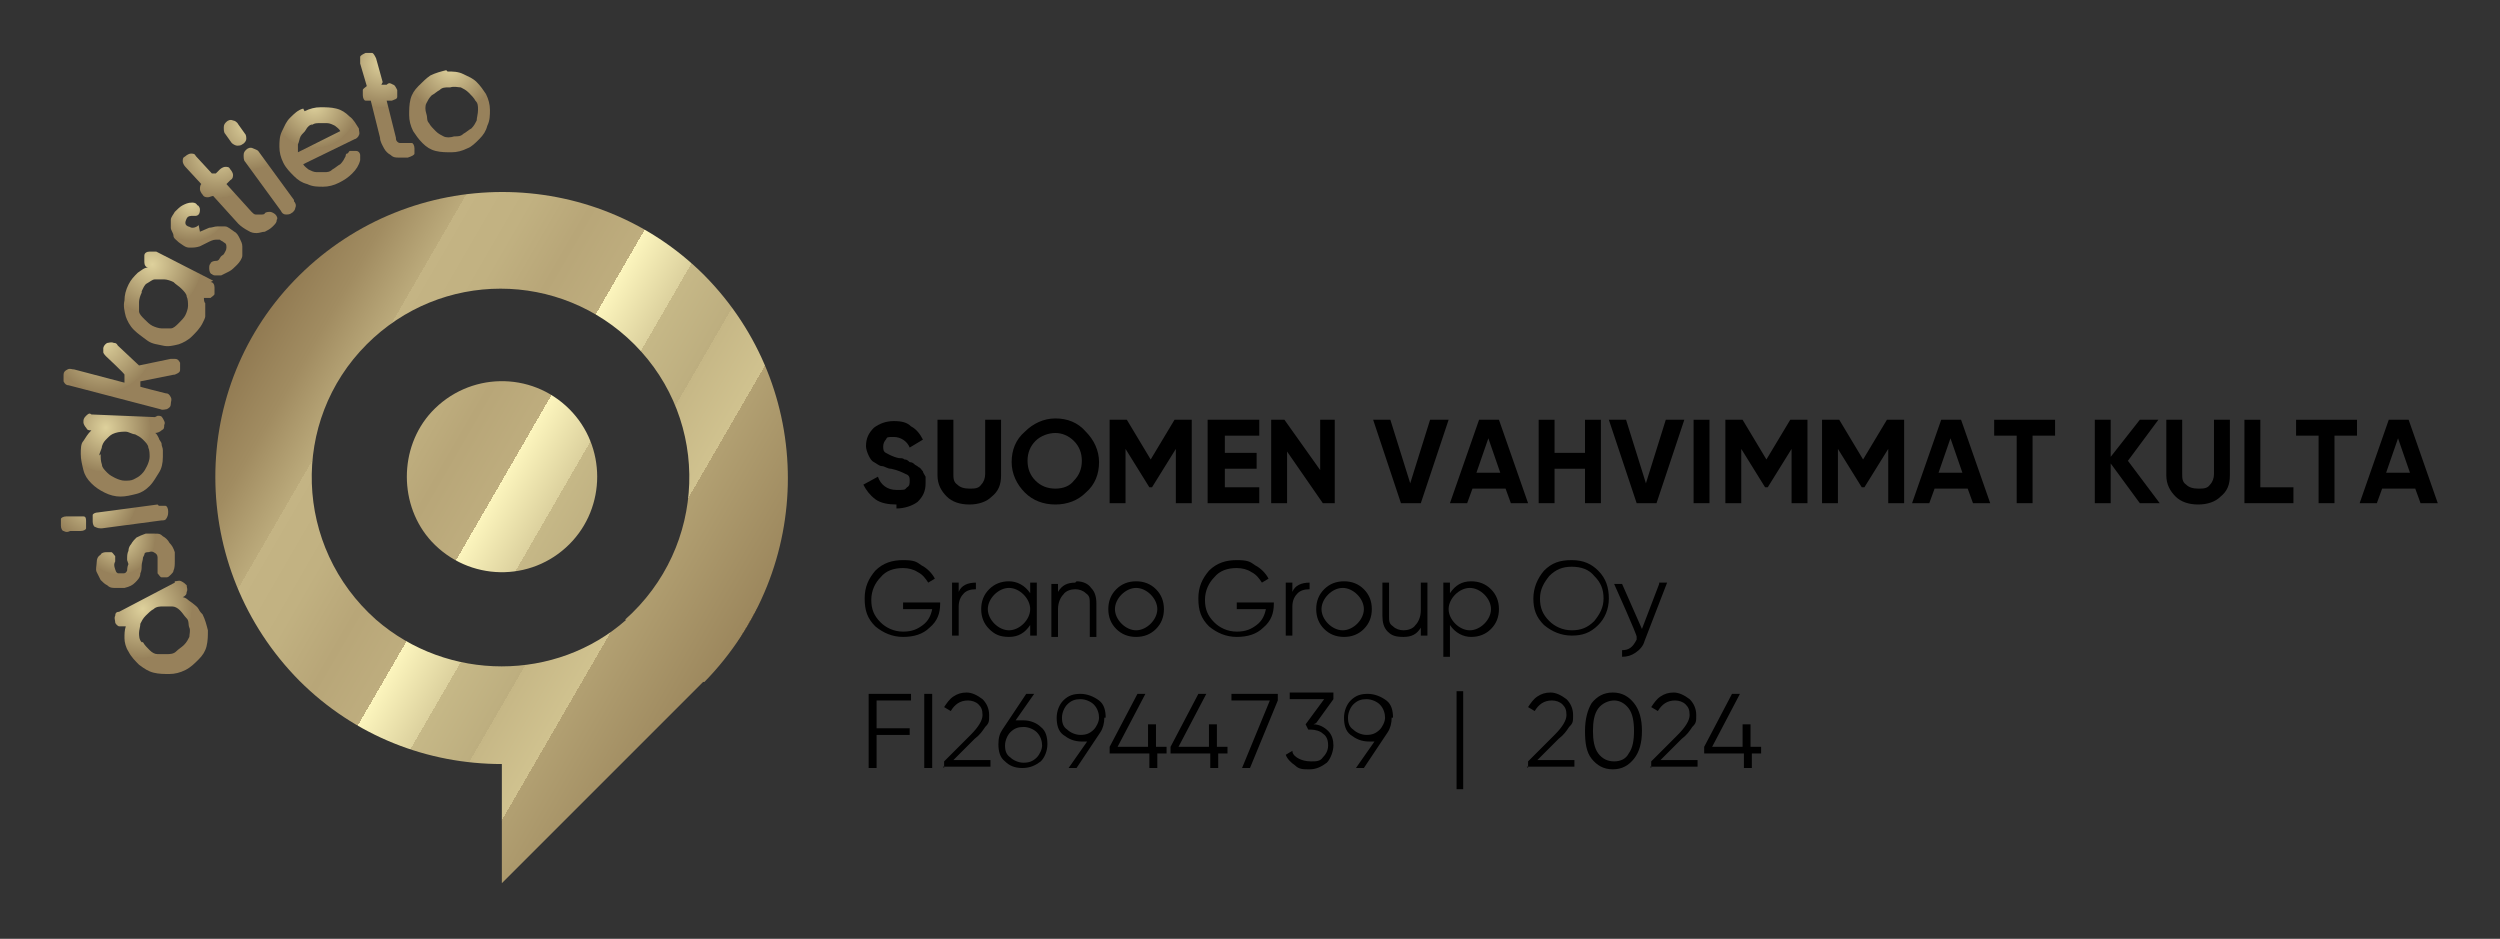 <?xml version="1.0" encoding="UTF-8"?>
<svg id="Lager_1" xmlns="http://www.w3.org/2000/svg" xmlns:xlink="http://www.w3.org/1999/xlink" version="1.1" viewBox="0 0 188.8 70.9">
  <rect x="0" y="0" width="188.8" height="70.9" fill="#333333" stroke="none"/>
  <!-- Generator: Adobe Illustrator 29.1.0, SVG Export Plug-In . SVG Version: 2.1.0 Build 142)  -->
  <defs>
    <style>
      .st0 {
        fill: url(#linear-gradient2);
      }

      .st1 {
        fill: url(#linear-gradient1);
      }

      .st2 {
        fill: url(#linear-gradient3);
      }

      .st3 {
        fill: url(#linear-gradient5);
      }

      .st4 {
        fill: url(#linear-gradient4);
      }

      .st5 {
        fill: url(#radial-gradient36);
      }

      .st6 {
        fill: url(#radial-gradient37);
      }

      .st7 {
        fill: url(#radial-gradient34);
      }

      .st8 {
        fill: url(#radial-gradient33);
      }

      .st9 {
        fill: url(#radial-gradient38);
      }

      .st10 {
        fill: url(#radial-gradient32);
      }

      .st11 {
        fill: url(#radial-gradient30);
      }

      .st12 {
        fill: url(#radial-gradient31);
      }

      .st13 {
        fill: url(#radial-gradient35);
      }

      .st14 {
        fill: url(#radial-gradient23);
      }

      .st15 {
        fill: url(#radial-gradient22);
      }

      .st16 {
        fill: url(#radial-gradient20);
      }

      .st17 {
        fill: url(#radial-gradient26);
      }

      .st18 {
        fill: url(#radial-gradient25);
      }

      .st19 {
        fill: url(#radial-gradient24);
      }

      .st20 {
        fill: url(#radial-gradient27);
      }

      .st21 {
        fill: url(#radial-gradient21);
      }

      .st22 {
        fill: url(#radial-gradient28);
      }

      .st23 {
        fill: url(#radial-gradient29);
      }

      .st24 {
        fill: url(#radial-gradient16);
      }

      .st25 {
        fill: url(#radial-gradient17);
      }

      .st26 {
        fill: url(#radial-gradient12);
      }

      .st27 {
        fill: url(#radial-gradient15);
      }

      .st28 {
        fill: url(#radial-gradient18);
      }

      .st29 {
        fill: url(#radial-gradient10);
      }

      .st30 {
        fill: url(#radial-gradient19);
      }

      .st31 {
        fill: url(#radial-gradient13);
      }

      .st32 {
        fill: url(#radial-gradient11);
      }

      .st33 {
        fill: url(#radial-gradient14);
      }

      .st34 {
        fill: url(#radial-gradient);
      }

      .st35 {
        fill: url(#linear-gradient);
      }

      .st36 {
        opacity: .4;
      }

      .st37 {
        fill: url(#radial-gradient1);
      }

      .st38 {
        fill: url(#radial-gradient6);
      }

      .st39 {
        fill: url(#radial-gradient9);
      }

      .st40 {
        fill: url(#radial-gradient8);
      }

      .st41 {
        fill: url(#radial-gradient3);
      }

      .st42 {
        fill: url(#radial-gradient2);
      }

      .st43 {
        fill: url(#radial-gradient5);
      }

      .st44 {
        fill: url(#radial-gradient4);
      }

      .st45 {
        fill: url(#radial-gradient7);
      }

      .st46 {
        fill: #018da9;
      }

      .st47 {
        display: none;
      }
    </style>
    <linearGradient id="linear-gradient" x1="55.4" y1="21" x2="17.9" y2="42.7" gradientTransform="translate(0 70) scale(1 -1)" gradientUnits="userSpaceOnUse">
      <stop offset="0" stop-color="#71706e"/>
      <stop offset="0" stop-color="#767573"/>
      <stop offset=".1" stop-color="#848482"/>
      <stop offset=".2" stop-color="#9c9b9b"/>
      <stop offset=".2" stop-color="#b5b5b6"/>
      <stop offset=".3" stop-color="#ababac"/>
      <stop offset=".3" stop-color="#9e9e9e"/>
      <stop offset=".4" stop-color="#a7a7a7"/>
      <stop offset=".4" stop-color="#bfbfbf"/>
      <stop offset=".4" stop-color="#e5e5e6"/>
      <stop offset=".5" stop-color="#f3f3f4"/>
      <stop offset=".5" stop-color="#eae9ea"/>
      <stop offset=".5" stop-color="#bebcbd"/>
      <stop offset=".6" stop-color="#adabac"/>
      <stop offset=".6" stop-color="#b7b5b5"/>
      <stop offset=".7" stop-color="#bebcbc"/>
      <stop offset=".8" stop-color="#a7a5a5"/>
      <stop offset=".9" stop-color="#807f7d"/>
      <stop offset="1" stop-color="#71706e"/>
    </linearGradient>
    <linearGradient id="linear-gradient1" x1="56.6" y1="23.1" x2="19.4" y2="44.6" gradientTransform="translate(0 70) scale(1 -1)" gradientUnits="userSpaceOnUse">
      <stop offset="0" stop-color="#71706e"/>
      <stop offset="0" stop-color="#767573"/>
      <stop offset=".1" stop-color="#848482"/>
      <stop offset=".2" stop-color="#9c9b9b"/>
      <stop offset=".2" stop-color="#b5b5b6"/>
      <stop offset=".3" stop-color="#ababac"/>
      <stop offset=".3" stop-color="#9e9e9e"/>
      <stop offset=".4" stop-color="#a7a7a7"/>
      <stop offset=".4" stop-color="#bfbfbf"/>
      <stop offset=".4" stop-color="#e5e5e6"/>
      <stop offset=".5" stop-color="#f3f3f4"/>
      <stop offset=".5" stop-color="#eae9ea"/>
      <stop offset=".5" stop-color="#bebcbd"/>
      <stop offset=".6" stop-color="#adabac"/>
      <stop offset=".6" stop-color="#b7b5b5"/>
      <stop offset=".7" stop-color="#bebcbc"/>
      <stop offset=".8" stop-color="#a7a5a5"/>
      <stop offset=".9" stop-color="#807f7d"/>
      <stop offset="1" stop-color="#71706e"/>
    </linearGradient>
    <radialGradient id="radial-gradient" cx="29" cy="60.8" fx="29" fy="60.8" r="0" gradientTransform="translate(45.1 66.7) scale(.9 -.9)" gradientUnits="userSpaceOnUse">
      <stop offset="0" stop-color="#d0d0cc"/>
      <stop offset="1" stop-color="#888580"/>
    </radialGradient>
    <radialGradient id="radial-gradient1" cx="-37.8" cy="22.2" fx="-37.8" fy="22.2" r="4" gradientTransform="translate(45.1 66.7) scale(.9 -.9)" gradientUnits="userSpaceOnUse">
      <stop offset="0" stop-color="#d0d0cc"/>
      <stop offset="1" stop-color="#888580"/>
    </radialGradient>
    <radialGradient id="radial-gradient2" cx="-39.8" cy="28.1" fx="-39.8" fy="28.1" r="2.9" gradientTransform="translate(45.1 66.7) scale(.9 -.9)" gradientUnits="userSpaceOnUse">
      <stop offset="0" stop-color="#d0d0cc"/>
      <stop offset="1" stop-color="#888580"/>
    </radialGradient>
    <radialGradient id="radial-gradient3" cx="-41.9" cy="31.5" fx="-41.9" fy="31.5" r="3.5" gradientTransform="translate(45.1 66.7) scale(.9 -.9)" gradientUnits="userSpaceOnUse">
      <stop offset="0" stop-color="#d0d0cc"/>
      <stop offset="1" stop-color="#888580"/>
    </radialGradient>
    <radialGradient id="radial-gradient4" cx="-40.8" cy="37.1" fx="-40.8" fy="37.1" r="3.6" gradientTransform="translate(45.1 66.7) scale(.9 -.9)" gradientUnits="userSpaceOnUse">
      <stop offset="0" stop-color="#d0d0cc"/>
      <stop offset="1" stop-color="#888580"/>
    </radialGradient>
    <radialGradient id="radial-gradient5" cx="-41.1" cy="44.2" fx="-41.1" fy="44.2" r="4.1" gradientTransform="translate(45.1 66.7) scale(.9 -.9)" gradientUnits="userSpaceOnUse">
      <stop offset="0" stop-color="#d0d0cc"/>
      <stop offset="1" stop-color="#888580"/>
    </radialGradient>
    <radialGradient id="radial-gradient6" cx="-37.1" cy="50.6" fx="-37.1" fy="50.6" r="4" gradientTransform="translate(45.1 66.7) scale(.9 -.9)" gradientUnits="userSpaceOnUse">
      <stop offset="0" stop-color="#d0d0cc"/>
      <stop offset="1" stop-color="#888580"/>
    </radialGradient>
    <radialGradient id="radial-gradient7" cx="-33.8" cy="55.6" fx="-33.8" fy="55.6" r="3.1" gradientTransform="translate(45.1 66.7) scale(.9 -.9)" gradientUnits="userSpaceOnUse">
      <stop offset="0" stop-color="#d0d0cc"/>
      <stop offset="1" stop-color="#888580"/>
    </radialGradient>
    <radialGradient id="radial-gradient8" cx="-31.6" cy="59.7" fx="-31.6" fy="59.7" r="3.8" gradientTransform="translate(45.1 66.7) scale(.9 -.9)" gradientUnits="userSpaceOnUse">
      <stop offset="0" stop-color="#d0d0cc"/>
      <stop offset="1" stop-color="#888580"/>
    </radialGradient>
    <radialGradient id="radial-gradient9" cx="-29.2" cy="62" fx="-29.2" fy="62" r="3.6" gradientTransform="translate(45.1 66.7) scale(.9 -.9)" gradientUnits="userSpaceOnUse">
      <stop offset="0" stop-color="#d0d0cc"/>
      <stop offset="1" stop-color="#888580"/>
    </radialGradient>
    <radialGradient id="radial-gradient10" cx="-23.8" cy="63.7" fx="-23.8" fy="63.7" r="3.5" gradientTransform="translate(45.1 66.7) scale(.9 -.9)" gradientUnits="userSpaceOnUse">
      <stop offset="0" stop-color="#d0d0cc"/>
      <stop offset="1" stop-color="#888580"/>
    </radialGradient>
    <radialGradient id="radial-gradient11" cx="-18.2" cy="67.1" fx="-18.2" fy="67.1" r="3.6" gradientTransform="translate(45.1 66.7) scale(.9 -.9)" gradientUnits="userSpaceOnUse">
      <stop offset="0" stop-color="#d0d0cc"/>
      <stop offset="1" stop-color="#888580"/>
    </radialGradient>
    <radialGradient id="radial-gradient12" cx="-12.6" cy="66.7" fx="-12.6" fy="66.7" r="3.6" gradientTransform="translate(45.1 66.7) scale(.9 -.9)" gradientUnits="userSpaceOnUse">
      <stop offset="0" stop-color="#d0d0cc"/>
      <stop offset="1" stop-color="#888580"/>
    </radialGradient>
    <linearGradient id="linear-gradient2" x1="55.3" y1="21" x2="17.9" y2="42.7" gradientTransform="translate(0 70) scale(1 -1)" gradientUnits="userSpaceOnUse">
      <stop offset="0" stop-color="#78766e"/>
      <stop offset=".2" stop-color="#b5b3ae"/>
      <stop offset=".3" stop-color="#aaa6a0"/>
      <stop offset=".5" stop-color="#e3e2e1"/>
      <stop offset=".6" stop-color="#9c9993"/>
      <stop offset=".8" stop-color="#b5b3ae"/>
      <stop offset="1" stop-color="#6b6861"/>
    </linearGradient>
    <linearGradient id="linear-gradient3" x1="56.7" y1="23.1" x2="19.4" y2="44.6" gradientTransform="translate(0 70) scale(1 -1)" gradientUnits="userSpaceOnUse">
      <stop offset="0" stop-color="#78766e"/>
      <stop offset=".2" stop-color="#b5b3ae"/>
      <stop offset=".3" stop-color="#aaa6a0"/>
      <stop offset=".5" stop-color="#e3e2e1"/>
      <stop offset=".6" stop-color="#9c9993"/>
      <stop offset=".8" stop-color="#b5b3ae"/>
      <stop offset="1" stop-color="#6b6861"/>
    </linearGradient>
    <radialGradient id="radial-gradient13" cx="-31" cy="86.4" fx="-31" fy="86.4" r="0" gradientTransform="translate(93.5 78.3) scale(.7 -.7)" gradientUnits="userSpaceOnUse">
      <stop offset="0" stop-color="#aaa6a0"/>
      <stop offset="1" stop-color="#888580"/>
    </radialGradient>
    <radialGradient id="radial-gradient14" cx="-109" cy="41.4" fx="-109" fy="41.4" r="4.7" gradientTransform="translate(93.5 78.3) scale(.7 -.7)" gradientUnits="userSpaceOnUse">
      <stop offset="0" stop-color="#aaa6a0"/>
      <stop offset="1" stop-color="#888580"/>
    </radialGradient>
    <radialGradient id="radial-gradient15" cx="-111.3" cy="48.2" fx="-111.3" fy="48.2" r="3.4" gradientTransform="translate(93.5 78.3) scale(.7 -.7)" gradientUnits="userSpaceOnUse">
      <stop offset="0" stop-color="#aaa6a0"/>
      <stop offset="1" stop-color="#888580"/>
    </radialGradient>
    <radialGradient id="radial-gradient16" cx="-113.7" cy="52.2" fx="-113.7" fy="52.2" r="4" gradientTransform="translate(93.5 78.3) scale(.7 -.7)" gradientUnits="userSpaceOnUse">
      <stop offset="0" stop-color="#aaa6a0"/>
      <stop offset="1" stop-color="#888580"/>
    </radialGradient>
    <radialGradient id="radial-gradient17" cx="-112.5" cy="58.8" fx="-112.5" fy="58.8" r="4.2" gradientTransform="translate(93.5 78.3) scale(.7 -.7)" gradientUnits="userSpaceOnUse">
      <stop offset="0" stop-color="#aaa6a0"/>
      <stop offset="1" stop-color="#888580"/>
    </radialGradient>
    <radialGradient id="radial-gradient18" cx="-112.8" cy="67" fx="-112.8" fy="67" r="4.8" gradientTransform="translate(93.5 78.3) scale(.7 -.7)" gradientUnits="userSpaceOnUse">
      <stop offset="0" stop-color="#aaa6a0"/>
      <stop offset="1" stop-color="#888580"/>
    </radialGradient>
    <radialGradient id="radial-gradient19" cx="-108.1" cy="74.5" fx="-108.1" fy="74.5" r="4.7" gradientTransform="translate(93.5 78.3) scale(.7 -.7)" gradientUnits="userSpaceOnUse">
      <stop offset="0" stop-color="#aaa6a0"/>
      <stop offset="1" stop-color="#888580"/>
    </radialGradient>
    <radialGradient id="radial-gradient20" cx="-104.3" cy="80.4" fx="-104.3" fy="80.4" r="3.6" gradientTransform="translate(93.5 78.3) scale(.7 -.7)" gradientUnits="userSpaceOnUse">
      <stop offset="0" stop-color="#aaa6a0"/>
      <stop offset="1" stop-color="#888580"/>
    </radialGradient>
    <radialGradient id="radial-gradient21" cx="-101.8" cy="85.1" fx="-101.8" fy="85.1" r="4.4" gradientTransform="translate(93.5 78.3) scale(.7 -.7)" gradientUnits="userSpaceOnUse">
      <stop offset="0" stop-color="#aaa6a0"/>
      <stop offset="1" stop-color="#888580"/>
    </radialGradient>
    <radialGradient id="radial-gradient22" cx="-98.9" cy="87.8" fx="-98.9" fy="87.8" r="4.2" gradientTransform="translate(93.5 78.3) scale(.7 -.7)" gradientUnits="userSpaceOnUse">
      <stop offset="0" stop-color="#aaa6a0"/>
      <stop offset="1" stop-color="#888580"/>
    </radialGradient>
    <radialGradient id="radial-gradient23" cx="-92.6" cy="89.8" fx="-92.6" fy="89.8" r="4.1" gradientTransform="translate(93.5 78.3) scale(.7 -.7)" gradientUnits="userSpaceOnUse">
      <stop offset="0" stop-color="#aaa6a0"/>
      <stop offset="1" stop-color="#888580"/>
    </radialGradient>
    <radialGradient id="radial-gradient24" cx="-86.1" cy="93.7" fx="-86.1" fy="93.7" r="4.2" gradientTransform="translate(93.5 78.3) scale(.7 -.7)" gradientUnits="userSpaceOnUse">
      <stop offset="0" stop-color="#aaa6a0"/>
      <stop offset="1" stop-color="#888580"/>
    </radialGradient>
    <radialGradient id="radial-gradient25" cx="-79.6" cy="93.3" fx="-79.6" fy="93.3" r="4.2" gradientTransform="translate(93.5 78.3) scale(.7 -.7)" gradientUnits="userSpaceOnUse">
      <stop offset="0" stop-color="#aaa6a0"/>
      <stop offset="1" stop-color="#888580"/>
    </radialGradient>
    <linearGradient id="linear-gradient4" x1="55.4" y1="21" x2="17.9" y2="42.7" gradientTransform="translate(0 70) scale(1 -1)" gradientUnits="userSpaceOnUse">
      <stop offset="0" stop-color="#8a734b"/>
      <stop offset="0" stop-color="#8f7850"/>
      <stop offset="0" stop-color="#9c875d"/>
      <stop offset=".2" stop-color="#b2a072"/>
      <stop offset=".2" stop-color="#d0c28f"/>
      <stop offset=".3" stop-color="#c6b786"/>
      <stop offset=".3" stop-color="#bdae7f"/>
      <stop offset=".4" stop-color="#c6b887"/>
      <stop offset=".4" stop-color="#dcd19e"/>
      <stop offset=".5" stop-color="#fcf5bd"/>
      <stop offset=".5" stop-color="#ebe1ab"/>
      <stop offset=".5" stop-color="#cfc18f"/>
      <stop offset=".5" stop-color="#bead7e"/>
      <stop offset=".6" stop-color="#b8a678"/>
      <stop offset=".7" stop-color="#c1b181"/>
      <stop offset=".8" stop-color="#c4b484"/>
      <stop offset=".8" stop-color="#bbaa7b"/>
      <stop offset=".9" stop-color="#a18c61"/>
      <stop offset="1" stop-color="#917a52"/>
      <stop offset="1" stop-color="#8b744c"/>
    </linearGradient>
    <linearGradient id="linear-gradient5" x1="56.6" y1="23.1" x2="19.4" y2="44.6" gradientTransform="translate(0 70) scale(1 -1)" gradientUnits="userSpaceOnUse">
      <stop offset="0" stop-color="#8a734b"/>
      <stop offset="0" stop-color="#8f7850"/>
      <stop offset="0" stop-color="#9c875d"/>
      <stop offset=".2" stop-color="#b2a072"/>
      <stop offset=".2" stop-color="#d0c28f"/>
      <stop offset=".3" stop-color="#c6b786"/>
      <stop offset=".3" stop-color="#bdae7f"/>
      <stop offset=".4" stop-color="#c6b887"/>
      <stop offset=".4" stop-color="#dcd19e"/>
      <stop offset=".5" stop-color="#fcf5bd"/>
      <stop offset=".5" stop-color="#ebe1ab"/>
      <stop offset=".5" stop-color="#cfc18f"/>
      <stop offset=".5" stop-color="#bead7e"/>
      <stop offset=".6" stop-color="#b8a678"/>
      <stop offset=".7" stop-color="#c1b181"/>
      <stop offset=".8" stop-color="#c4b484"/>
      <stop offset=".8" stop-color="#bbaa7b"/>
      <stop offset=".9" stop-color="#a18c61"/>
      <stop offset="1" stop-color="#917a52"/>
      <stop offset="1" stop-color="#8b744c"/>
    </linearGradient>
    <radialGradient id="radial-gradient26" cx="40.5" cy="68.2" fx="40.5" fy="68.2" r="0" gradientTransform="translate(35.8 71.9) scale(.9 -.9)" gradientUnits="userSpaceOnUse">
      <stop offset="0" stop-color="#ded19c"/>
      <stop offset="1" stop-color="#98835c"/>
      <stop offset="1" stop-color="#97815b"/>
    </radialGradient>
    <radialGradient id="radial-gradient27" cx="-27.8" cy="28.8" fx="-27.8" fy="28.8" r="4.1" gradientTransform="translate(35.8 71.9) scale(.9 -.9)" gradientUnits="userSpaceOnUse">
      <stop offset="0" stop-color="#ded19c"/>
      <stop offset="1" stop-color="#98835c"/>
      <stop offset="1" stop-color="#97815b"/>
    </radialGradient>
    <radialGradient id="radial-gradient28" cx="-29.8" cy="34.7" fx="-29.8" fy="34.7" r="3" gradientTransform="translate(35.8 71.9) scale(.9 -.9)" gradientUnits="userSpaceOnUse">
      <stop offset="0" stop-color="#ded19c"/>
      <stop offset="1" stop-color="#98835c"/>
      <stop offset="1" stop-color="#97815b"/>
    </radialGradient>
    <radialGradient id="radial-gradient29" cx="-31.9" cy="38.2" fx="-31.9" fy="38.2" r="3.6" gradientTransform="translate(35.8 71.9) scale(.9 -.9)" gradientUnits="userSpaceOnUse">
      <stop offset="0" stop-color="#ded19c"/>
      <stop offset="1" stop-color="#98835c"/>
      <stop offset="1" stop-color="#97815b"/>
    </radialGradient>
    <radialGradient id="radial-gradient30" cx="-30.9" cy="44" fx="-30.9" fy="44" r="3.7" gradientTransform="translate(35.8 71.9) scale(.9 -.9)" gradientUnits="userSpaceOnUse">
      <stop offset="0" stop-color="#ded19c"/>
      <stop offset="1" stop-color="#98835c"/>
      <stop offset="1" stop-color="#97815b"/>
    </radialGradient>
    <radialGradient id="radial-gradient31" cx="-31.1" cy="51.2" fx="-31.1" fy="51.2" r="4.2" gradientTransform="translate(35.8 71.9) scale(.9 -.9)" gradientUnits="userSpaceOnUse">
      <stop offset="0" stop-color="#ded19c"/>
      <stop offset="1" stop-color="#98835c"/>
      <stop offset="1" stop-color="#97815b"/>
    </radialGradient>
    <radialGradient id="radial-gradient32" cx="-27" cy="57.7" fx="-27" fy="57.7" r="4.1" gradientTransform="translate(35.8 71.9) scale(.9 -.9)" gradientUnits="userSpaceOnUse">
      <stop offset="0" stop-color="#ded19c"/>
      <stop offset="1" stop-color="#98835c"/>
      <stop offset="1" stop-color="#97815b"/>
    </radialGradient>
    <radialGradient id="radial-gradient33" cx="-23.7" cy="62.9" fx="-23.7" fy="62.9" r="3.2" gradientTransform="translate(35.8 71.9) scale(.9 -.9)" gradientUnits="userSpaceOnUse">
      <stop offset="0" stop-color="#ded19c"/>
      <stop offset="1" stop-color="#98835c"/>
      <stop offset="1" stop-color="#97815b"/>
    </radialGradient>
    <radialGradient id="radial-gradient34" cx="-21.5" cy="67.1" fx="-21.5" fy="67.1" r="3.8" gradientTransform="translate(35.8 71.9) scale(.9 -.9)" gradientUnits="userSpaceOnUse">
      <stop offset="0" stop-color="#ded19c"/>
      <stop offset="1" stop-color="#98835c"/>
      <stop offset="1" stop-color="#97815b"/>
    </radialGradient>
    <radialGradient id="radial-gradient35" cx="-18.9" cy="69.4" fx="-18.9" fy="69.4" r="3.7" gradientTransform="translate(35.8 71.9) scale(.9 -.9)" gradientUnits="userSpaceOnUse">
      <stop offset="0" stop-color="#ded19c"/>
      <stop offset="1" stop-color="#98835c"/>
      <stop offset="1" stop-color="#97815b"/>
    </radialGradient>
    <radialGradient id="radial-gradient36" cx="-13.4" cy="71.1" fx="-13.4" fy="71.1" r="3.6" gradientTransform="translate(35.8 71.9) scale(.9 -.9)" gradientUnits="userSpaceOnUse">
      <stop offset="0" stop-color="#ded19c"/>
      <stop offset="1" stop-color="#98835c"/>
      <stop offset="1" stop-color="#97815b"/>
    </radialGradient>
    <radialGradient id="radial-gradient37" cx="-7.7" cy="74.6" fx="-7.7" fy="74.6" r="3.7" gradientTransform="translate(35.8 71.9) scale(.9 -.9)" gradientUnits="userSpaceOnUse">
      <stop offset="0" stop-color="#ded19c"/>
      <stop offset="1" stop-color="#98835c"/>
      <stop offset="1" stop-color="#97815b"/>
    </radialGradient>
    <radialGradient id="radial-gradient38" cx="-2" cy="74.2" fx="-2" fy="74.2" r="3.7" gradientTransform="translate(35.8 71.9) scale(.9 -.9)" gradientUnits="userSpaceOnUse">
      <stop offset="0" stop-color="#ded19c"/>
      <stop offset="1" stop-color="#98835c"/>
      <stop offset="1" stop-color="#97815b"/>
    </radialGradient>
  </defs>
  <g id="Silver" class="st47">
    <path id="Logo_2_x2F_2" class="st35" d="M53.2,20.8c-8.4-8.4-22.1-8.4-30.6,0s-8.4,22.1,0,30.6c4.2,4.2,9.7,6.3,15.3,6.3v9l15.2-15.2h.1c8.4-8.6,8.4-22.2,0-30.7ZM47.3,46.8c-5.3,4.7-13.5,4.7-18.9,0-6.2-5.5-6.5-15-.7-20.8,5.6-5.6,14.6-5.6,20.2,0,5.8,5.8,5.5,15.3-.7,20.8Z"/>
    <path id="Logo_1_x2F_2" class="st1" d="M32.6,31.1c-2.5,2.7-2.5,7.1,0,9.8,2.8,3,7.5,3.1,10.4.2,2.8-2.8,2.8-7.4,0-10.2-2.9-2.9-7.6-2.8-10.4.2Z"/>
    <g id="Text">
      <path class="st34" d="M70.4,13.6s0,0,0,0c0,0,0,0,0,0Z"/>
      <g>
        <path class="st37" d="M13.2,43.9c.2,0,.3-.1.5,0s.3.2.4.3c0,.2.1.3,0,.5,0,.2-.1.3-.3.4h0c.1,0,.3.1.4.2s.3.2.4.3c.1.1.3.2.4.4s.2.3.3.4c.2.4.3.8.4,1.2,0,.4,0,.8-.1,1.2-.1.4-.3.7-.6,1-.3.3-.6.6-1,.8s-.8.3-1.2.3c-.4,0-.8,0-1.2-.1-.4-.1-.7-.3-1.1-.6-.3-.3-.6-.6-.8-1-.2-.3-.3-.7-.3-1,0-.3,0-.6.1-.9-.2,0-.3,0-.5,0-.1,0-.3-.2-.3-.3,0-.2-.1-.3,0-.5,0-.2.1-.3.3-.3l4.2-2.2ZM10.8,48.5c.1.2.3.4.5.6s.4.3.6.3c.2,0,.5,0,.7,0s.5,0,.7-.2.4-.3.6-.5.3-.4.4-.6c0-.2.1-.5,0-.7s0-.5-.2-.7-.3-.4-.5-.6-.4-.3-.6-.3-.5,0-.7,0-.5,0-.7.2c-.2.1-.4.3-.6.5s-.3.4-.4.6c0,.2-.1.5-.1.7,0,.2,0,.5.2.7Z"/>
        <path class="st42" d="M9.6,42.3c0-.3,0-.5.1-.7,0-.2.1-.4.2-.5.1-.2.3-.4.4-.5.2-.1.4-.2.7-.3.2,0,.4,0,.7,0s.4,0,.6.2c.2.1.4.3.5.5.2.2.3.4.4.7,0,.2,0,.5,0,.7,0,.2,0,.5-.1.7,0,.1-.1.2-.2.3s-.2.2-.3.2c-.1,0-.3,0-.4,0-.1,0-.2-.2-.3-.3,0-.1,0-.3,0-.4,0-.1,0-.2,0-.4,0-.1,0-.3,0-.4,0-.2-.1-.3-.3-.4s-.3,0-.4,0c-.1,0-.3,0-.3.2,0,0-.1.2-.1.2,0,.2-.1.4-.1.6,0,.2,0,.4-.1.6,0,.3-.2.5-.4.7-.2.2-.4.3-.8.4-.2,0-.5,0-.7,0-.2,0-.4,0-.6-.2-.2-.1-.3-.2-.5-.4-.1-.2-.2-.4-.3-.6s0-.5,0-.7c0-.3.1-.5.3-.6,0-.1.2-.2.4-.2.1,0,.3,0,.4,0,.1,0,.2.2.3.3,0,0,0,.2,0,.2s0,.2,0,.2c-.1.2-.1.3,0,.6s.1.2.2.3c.1,0,.2,0,.4,0,.1,0,.2,0,.3-.2,0,0,0-.3.1-.5Z"/>
        <path class="st41" d="M5.8,39c.2,0,.3,0,.5,0s.2.2.2.4c0,.2,0,.3,0,.5,0,.1-.2.2-.4.2h-.8c-.2.1-.3.1-.5,0-.1,0-.2-.2-.2-.4,0-.2,0-.3,0-.5,0-.1.2-.2.4-.2h.8ZM12,38.2c.2,0,.4,0,.5,0s.2.2.2.4c0,.2,0,.3-.1.5s-.2.2-.4.2l-4.5.6c-.2,0-.3,0-.5-.1-.1,0-.2-.2-.2-.4,0-.2,0-.3,0-.5,0-.1.2-.2.4-.2l4.5-.6Z"/>
        <path class="st44" d="M11.9,31.4c.2,0,.3,0,.4.2s.2.3.1.5c0,.2,0,.3-.2.4-.1.1-.3.2-.5.2h0c.1,0,.2.2.3.4,0,.1.2.3.2.4,0,.2.1.3.1.5,0,.2,0,.4,0,.5,0,.5-.1.9-.3,1.2s-.4.7-.7,1-.6.5-1,.6-.8.2-1.2.2c-.4,0-.8-.1-1.2-.3-.4-.2-.7-.4-1-.7-.3-.3-.5-.6-.6-1s-.2-.8-.2-1.2c0-.4,0-.8.2-1,.2-.3.3-.5.6-.8-.2,0-.3,0-.4-.2-.1-.1-.2-.3-.2-.4,0-.2,0-.3.2-.5s.3-.2.4-.1l4.8.2ZM7.6,34.3c0,.3,0,.5.1.8,0,.2.2.4.4.6.2.2.4.3.6.4.2.1.5.2.7.2.3,0,.5,0,.7-.1s.4-.2.6-.4c.2-.2.3-.4.4-.6s.2-.5.2-.7c0-.2,0-.5-.1-.7,0-.2-.2-.4-.4-.6-.2-.2-.4-.3-.6-.4-.2,0-.5-.2-.7-.2s-.5,0-.8.1-.4.2-.6.4c-.2.2-.3.3-.4.6,0,.2-.2.5-.2.7Z"/>
        <path class="st43" d="M9.4,28.7v-.4c.1,0-1.4-1.4-1.4-1.4,0,0-.2-.2-.2-.3,0-.1,0-.2,0-.3,0-.1.1-.3.3-.4.1,0,.3-.1.5,0,.1,0,.2,0,.3.2l1.6,1.5,2.4-.5c.1,0,.2,0,.3,0,.2,0,.3.1.4.3,0,.1,0,.3,0,.5,0,.1,0,.2-.2.3s-.2.1-.3.1l-2.5.5v.4c-.1,0,1.9.5,1.9.5.2,0,.3.1.4.3s0,.3,0,.5c0,.2-.1.3-.3.4-.1,0-.3.1-.5,0l-6.9-1.8c-.2,0-.3-.1-.4-.3,0-.1,0-.3,0-.5,0-.2.1-.3.3-.4s.3,0,.5,0l3.8,1Z"/>
        <path class="st38" d="M15.9,21.3c.2,0,.3.2.3.4,0,.1,0,.3,0,.5,0,.1-.2.2-.3.3-.1,0-.3,0-.5,0h0c0,.1,0,.3.1.4,0,.2,0,.3,0,.5,0,.2,0,.4,0,.5s-.1.3-.2.5c-.2.4-.5.7-.8,1s-.7.5-1,.6c-.4.1-.8.2-1.2.1s-.8-.1-1.2-.4-.7-.5-1-.8c-.3-.3-.5-.7-.6-1-.1-.4-.2-.8-.1-1.2,0-.4.1-.8.3-1.2.2-.4.4-.6.7-.9.3-.2.5-.4.8-.4-.2,0-.3-.2-.3-.4,0-.1,0-.3,0-.5,0-.2.2-.3.4-.3.1,0,.3,0,.5,0l4.3,2.2ZM10.7,22.1c-.1.2-.2.5-.2.7,0,.2,0,.5,0,.7s.2.4.4.6c.2.2.4.4.6.5s.5.2.7.2c.2,0,.5,0,.7,0,.2,0,.4-.2.6-.4.2-.2.4-.4.5-.6.1-.2.2-.5.2-.7,0-.2,0-.5-.1-.7,0-.2-.2-.4-.4-.6s-.4-.3-.6-.5c-.2-.1-.5-.2-.7-.2-.2,0-.5,0-.7,0-.2,0-.4.2-.6.3s-.3.4-.4.6Z"/>
        <path class="st45" d="M15.1,17.5c.2-.1.5-.2.7-.3.2,0,.4-.1.6-.1.2,0,.5,0,.6,0,.2,0,.4.2.7.4.2.1.3.3.4.5s.2.4.2.6c0,.2,0,.5,0,.7,0,.2-.2.5-.4.7-.2.2-.4.4-.6.5s-.4.2-.6.3c-.1,0-.2,0-.4,0-.1,0-.2,0-.3-.1-.1,0-.2-.2-.2-.4,0-.2,0-.3.1-.4,0-.1.2-.2.4-.2.1,0,.2,0,.3-.2s.2-.2.3-.3c.1-.2.2-.3.2-.5s0-.3-.2-.4c-.1-.1-.2-.1-.3-.2-.1,0-.2,0-.3,0-.2,0-.4.1-.6.2s-.4.2-.6.3c-.3.1-.5.1-.8.1-.3,0-.5-.2-.8-.4-.2-.2-.4-.3-.4-.5s-.2-.4-.2-.6c0-.2,0-.4,0-.6s.2-.4.3-.6c.2-.2.4-.4.6-.5.2-.1.4-.2.7-.2.1,0,.3,0,.4.2.1,0,.2.2.2.3s0,.3-.1.4c0,0-.1.1-.2.1s-.1,0-.2,0c-.2,0-.4,0-.5.2,0,0-.1.2-.1.3s0,.2.2.3c.1,0,.2.1.3.1.1,0,.3,0,.5-.2Z"/>
        <path class="st40" d="M16.3,13.1l.3-.3c.1-.1.3-.2.4-.2.2,0,.3,0,.4.2.1.1.2.3.2.4s0,.3-.2.4l-.3.3,1.9,2.1c.1.1.2.2.3.2,0,0,.2,0,.3,0,0,0,.2,0,.2,0,0,0,.2,0,.2-.1.1-.1.3-.1.4-.1.1,0,.3.1.4.2.1.1.2.3.1.4,0,.2-.1.3-.3.5-.2.2-.4.3-.6.4-.2,0-.4.1-.6.1-.2,0-.4,0-.7-.2-.2-.1-.5-.3-.7-.5l-1.9-2.1c-.1,0-.3.1-.4.1-.1,0-.3,0-.4-.2-.1-.1-.2-.3-.2-.4,0-.1,0-.3.1-.4l-1.2-1.3c-.1-.1-.2-.3-.2-.4,0-.2,0-.3.2-.4.1-.1.3-.2.4-.2.2,0,.3,0,.4.2l1.2,1.3Z"/>
        <path class="st39" d="M18.5,10.1c.1.1.1.3.1.4s-.1.3-.3.4c-.1.1-.3.1-.4.1s-.3-.1-.4-.2l-.5-.7c-.1-.1-.1-.3-.1-.5,0-.2.1-.3.2-.4.1-.1.3-.2.5-.1.1,0,.3.1.4.3l.5.7ZM22.2,15.2c.1.1.2.3.1.5,0,.1-.1.3-.3.4-.1.1-.3.1-.4.1-.2,0-.3-.1-.4-.3l-2.7-3.7c-.1-.1-.1-.3-.1-.5,0-.2.1-.3.2-.4.1-.1.3-.2.5-.1s.3.1.4.2l2.7,3.7Z"/>
        <path class="st29" d="M23,8.4c.4-.2.8-.3,1.2-.3s.8,0,1.2.1.7.3,1,.6c.3.2.5.6.7.9,0,.2.1.4,0,.5,0,.1-.2.3-.3.3l-3.9,1.9c.1.2.3.3.4.4.2.1.4.2.6.2.2,0,.4,0,.6,0s.4,0,.6-.2c.2-.1.4-.3.6-.4.2-.2.3-.4.4-.6,0,0,0-.2.1-.2s.1-.1.2-.2c.1,0,.3,0,.5,0s.3.2.3.3c0,0,0,.1,0,.2s0,.2,0,.2c-.1.4-.3.7-.6,1s-.6.5-1,.7c-.4.2-.8.3-1.2.3s-.8,0-1.2-.2c-.4-.1-.7-.3-1-.6-.3-.3-.6-.6-.8-1-.2-.4-.3-.8-.3-1.2,0-.4,0-.8.2-1.2s.3-.7.6-1c.3-.3.6-.6,1-.7ZM23.6,9.4c-.2,0-.4.2-.5.4s-.3.3-.4.5-.1.4-.2.6c0,.2,0,.4,0,.6l3.2-1.6c-.1-.2-.3-.3-.4-.4-.2-.1-.4-.2-.6-.2-.2,0-.4,0-.6,0-.2,0-.4,0-.6.2Z"/>
        <path class="st32" d="M28.8,6.4h.4c.2-.2.3-.1.5,0,.1,0,.2.2.3.4,0,.2,0,.3,0,.5s-.2.2-.4.3h-.4c0,0,.7,2.8.7,2.8,0,.1,0,.2.1.3,0,0,.1.1.2.1s.2,0,.2,0,.2,0,.3,0c.2,0,.3,0,.4,0s.2.2.2.4c0,.2,0,.3,0,.4,0,.1-.2.2-.5.3-.2,0-.5,0-.7,0-.2,0-.4,0-.6-.2-.2-.1-.4-.3-.5-.5s-.3-.5-.3-.8l-.7-2.8c-.2,0-.3,0-.4,0-.1,0-.2-.2-.2-.4,0-.2,0-.3,0-.4,0-.1.2-.2.3-.3l-.5-1.7c0-.2,0-.3,0-.5,0-.1.2-.2.4-.3.2,0,.3,0,.5,0,.1,0,.2.2.3.4l.5,1.8Z"/>
        <path class="st26" d="M33.8,5.4c.4,0,.8,0,1.2.2s.7.3,1,.6.5.6.7.9c.2.4.3.8.3,1.2,0,.4,0,.8-.2,1.2-.1.4-.3.7-.6,1s-.6.6-.9.7c-.4.2-.8.3-1.2.3-.4,0-.8,0-1.2-.1-.4-.1-.7-.3-1-.6s-.5-.6-.7-.9c-.2-.4-.3-.8-.3-1.2,0-.4,0-.8.1-1.2s.3-.7.6-1c.3-.3.6-.6.9-.8.4-.2.8-.3,1.2-.4ZM33.9,6.6c-.3,0-.5,0-.7.2-.2.1-.4.3-.6.4-.2.2-.3.4-.4.6s-.1.5,0,.8,0,.5.2.7c.1.2.3.4.5.6s.4.3.6.4.5.1.8,0c.3,0,.5,0,.7-.2.2-.1.4-.3.6-.4.2-.2.3-.4.4-.6,0-.2.1-.5.1-.8s0-.5-.2-.7c-.1-.2-.3-.4-.5-.6-.2-.2-.4-.3-.6-.4-.2,0-.5-.1-.8,0Z"/>
      </g>
    </g>
  </g>
  <g id="Platinum" class="st47">
    <path id="Logo_2_x2F_21" data-name="Logo_2_x2F_2" class="st0" d="M53.1,20.8c-8.4-8.4-22.1-8.4-30.6,0s-8.4,22.1,0,30.6c4.2,4.2,9.7,6.3,15.3,6.3v9l15.2-15.2h.1c8.4-8.6,8.4-22.2,0-30.7ZM47.3,46.8c-5.3,4.7-13.5,4.7-18.9,0-6.2-5.5-6.5-15-.7-20.8,5.6-5.6,14.6-5.6,20.2,0,5.8,5.8,5.5,15.3-.7,20.8Z"/>
    <path id="Logo_1_x2F_21" data-name="Logo_1_x2F_2" class="st2" d="M32.6,31.1c-2.5,2.7-2.5,7.1,0,9.8,2.8,3,7.5,3.1,10.4.2,2.8-2.8,2.8-7.4,0-10.2-2.9-2.9-7.6-2.8-10.4.2Z"/>
    <g id="Text1" data-name="Text">
      <path class="st31" d="M70.3,13.6s0,0,0,0c0,0,0,0,0,0Z"/>
      <g>
        <path class="st33" d="M13.2,43.9c.2,0,.3-.1.5,0s.3.2.4.3c0,.2.1.3,0,.5,0,.2-.1.3-.3.4h0c.1,0,.3.1.4.2s.3.2.4.3c.1.1.3.2.4.4s.2.3.3.4c.2.4.3.8.4,1.2,0,.4,0,.8-.1,1.2-.1.4-.3.7-.6,1-.3.3-.6.6-1,.8s-.8.3-1.2.3c-.4,0-.8,0-1.2-.1-.4-.1-.7-.3-1.1-.6s-.6-.6-.8-1c-.2-.3-.3-.7-.3-1,0-.3,0-.6.1-.9-.2,0-.3,0-.5,0-.1,0-.3-.2-.3-.3,0-.2-.1-.3,0-.5,0-.2.1-.3.3-.3l4.2-2.2ZM10.8,48.5c.1.2.3.4.5.6s.4.3.6.3c.2,0,.5,0,.7,0,.2,0,.5,0,.7-.2s.4-.3.6-.5.3-.4.4-.6c0-.2.1-.5,0-.7s0-.5-.2-.7-.3-.4-.5-.6-.4-.3-.6-.3-.5,0-.7,0-.5,0-.7.2c-.2.1-.4.3-.6.5s-.3.4-.4.6c0,.2-.1.5-.1.7,0,.2,0,.5.2.7Z"/>
        <path class="st27" d="M9.6,42.3c0-.3,0-.5.1-.7,0-.2.1-.4.2-.5.1-.2.3-.4.4-.5.2-.1.4-.2.7-.3.2,0,.4,0,.7,0s.4,0,.6.2c.2.1.4.3.5.5.2.2.3.4.4.7,0,.2,0,.5,0,.7,0,.2,0,.5-.1.7,0,.1-.1.2-.2.3s-.2.2-.3.2c-.1,0-.3,0-.4,0-.1,0-.2-.2-.3-.3,0-.1,0-.3,0-.4,0-.1,0-.2,0-.4,0-.1,0-.3,0-.4,0-.2-.1-.3-.3-.4s-.3,0-.4,0c-.1,0-.3,0-.3.2,0,0-.1.2-.1.2,0,.2-.1.4-.1.6,0,.2,0,.4-.1.6,0,.3-.2.5-.4.7-.2.2-.4.3-.8.4-.2,0-.5,0-.7,0-.2,0-.4,0-.6-.2-.2-.1-.4-.3-.5-.4-.1-.2-.2-.4-.3-.6s0-.5,0-.7c0-.3.1-.5.3-.6,0-.1.2-.2.4-.2.1,0,.3,0,.4,0,.1,0,.2.2.3.3,0,0,0,.2,0,.2s0,.2,0,.2c-.1.2-.1.3,0,.6s.1.2.2.3c.1,0,.2,0,.4,0,.1,0,.2,0,.3-.2,0,0,.1-.2.1-.5Z"/>
        <path class="st24" d="M5.8,39c.2,0,.3,0,.5,0s.2.2.2.4c0,.2,0,.3,0,.5,0,.1-.2.2-.4.2h-.9c-.2.2-.3.1-.5,0-.1,0-.2-.2-.2-.4,0-.2,0-.3,0-.5,0-.1.2-.2.4-.2h.8ZM12,38.2c.2,0,.4,0,.5,0s.2.2.2.4c0,.2,0,.3-.1.5s-.2.2-.4.2l-4.5.6c-.2,0-.3,0-.5-.1-.1,0-.2-.2-.2-.4,0-.2,0-.3,0-.5,0-.1.2-.2.4-.2l4.5-.6Z"/>
        <path class="st25" d="M11.9,31.4c.2,0,.3,0,.4.2s.2.3.1.5c0,.2,0,.3-.2.4-.1.1-.3.2-.5.2h0c.1,0,.2.2.3.4,0,.1.2.3.2.4,0,.2.1.3.1.5,0,.2,0,.4,0,.5,0,.5-.1.9-.3,1.2s-.4.7-.7,1-.6.5-1,.6-.8.2-1.2.2c-.4,0-.8-.1-1.2-.3-.4-.2-.7-.4-1-.7-.3-.3-.5-.6-.6-1s-.2-.8-.2-1.2c0-.4,0-.8.2-1,.2-.3.3-.5.6-.8-.2,0-.3,0-.4-.2-.1-.1-.2-.3-.2-.4,0-.2,0-.3.2-.5s.3-.2.4-.1l4.8.2ZM7.5,34.3c0,.3,0,.5.1.8,0,.2.2.4.4.6.2.2.4.3.6.4.2.1.5.2.7.2.3,0,.5,0,.7-.1s.4-.2.6-.4c.2-.2.3-.4.4-.6.1-.2.2-.5.2-.7,0-.2,0-.5-.1-.7,0-.2-.2-.4-.4-.6-.2-.2-.4-.3-.6-.4-.2,0-.5-.2-.7-.2-.2,0-.5,0-.7.1-.2,0-.4.2-.6.4-.2.2-.3.3-.4.6-.1.2-.2.4-.2.7Z"/>
        <path class="st28" d="M9.4,28.7v-.4c.1,0-1.5-1.4-1.5-1.4,0,0-.2-.2-.2-.3,0-.1,0-.2,0-.3,0-.1.1-.3.3-.4.1-.1.3-.1.5,0,.1,0,.2,0,.3.2l1.6,1.5,2.4-.5c.1,0,.2,0,.3,0,.2,0,.3.1.4.3,0,.1,0,.3,0,.5,0,.1,0,.2-.2.3s-.2.1-.3.1l-2.5.5v.4c-.1,0,1.9.5,1.9.5.2,0,.3.1.4.3s0,.3,0,.5c0,.2-.1.3-.3.4-.1,0-.3.1-.5,0l-6.9-1.8c-.2,0-.3-.1-.4-.3,0-.1,0-.3,0-.5,0-.2.1-.3.3-.4s.3,0,.5,0l3.8,1Z"/>
        <path class="st30" d="M15.8,21.3c.2,0,.3.2.3.4s0,.3,0,.5c0,.1-.2.2-.3.3-.1,0-.3,0-.5,0h0c0,.1,0,.3.1.4,0,.2,0,.3,0,.5,0,.2,0,.4,0,.5s-.1.3-.2.5c-.2.4-.5.7-.8,1s-.7.5-1,.6c-.4.1-.8.2-1.2.1s-.8-.1-1.2-.4-.7-.5-1-.8c-.3-.3-.5-.7-.6-1-.1-.4-.2-.8-.1-1.2,0-.4.1-.8.3-1.2.2-.4.4-.6.7-.9.3-.2.5-.4.8-.4-.2,0-.3-.2-.3-.4,0-.1,0-.3,0-.5,0-.2.2-.3.4-.3.1,0,.3,0,.5,0l4.3,2.2ZM10.6,22.1c-.1.2-.2.5-.2.7,0,.2,0,.5,0,.7s.2.4.4.6c.2.2.4.4.6.5.2.1.5.2.7.2.2,0,.5,0,.7,0,.2,0,.4-.2.6-.4.2-.2.4-.4.5-.6.1-.2.2-.5.2-.7,0-.2,0-.5-.1-.7,0-.2-.2-.4-.4-.6s-.4-.3-.6-.5c-.2-.1-.5-.2-.7-.2-.2,0-.5,0-.7,0-.2,0-.4.2-.6.3s-.3.4-.4.6Z"/>
        <path class="st16" d="M15.1,17.5c.2-.1.5-.2.7-.3.2,0,.4-.1.6-.1.2,0,.5,0,.6,0,.2,0,.4.2.7.4.2.1.3.3.4.5s.2.4.2.6c0,.2,0,.5,0,.7,0,.2-.2.5-.4.7-.2.2-.4.4-.6.5s-.4.2-.6.3c-.1,0-.2,0-.4,0-.1,0-.2,0-.3-.1-.1,0-.2-.2-.2-.4,0-.2,0-.3.1-.4,0-.1.2-.2.4-.2.1,0,.2,0,.3-.2s.2-.2.3-.3c.1-.2.2-.3.2-.5s0-.3-.2-.4c-.1-.1-.2-.1-.3-.2-.1,0-.2,0-.3,0-.2,0-.4.1-.6.2s-.4.2-.6.3c-.3.1-.5.1-.8.1-.3,0-.5-.2-.8-.4-.2-.2-.4-.3-.4-.5s-.2-.4-.2-.6c0-.2,0-.4,0-.6s.2-.4.3-.6c.2-.2.4-.4.6-.5.2-.1.4-.2.7-.2.1,0,.3,0,.4.2.1,0,.2.2.2.3,0,.1,0,.3-.1.4,0,0-.1.1-.2.1,0,0-.1,0-.2,0-.2,0-.4,0-.5.2,0,0-.1.2-.1.3s0,.2.2.3c.1,0,.2.1.3.1.1,0,.3,0,.5-.2Z"/>
        <path class="st21" d="M16.3,13.1l.3-.3c.1-.1.3-.2.4-.2.2,0,.3,0,.4.2.1.1.2.3.2.4s0,.3-.2.4l-.3.3,1.9,2.1c.1.1.2.2.3.2,0,0,.2,0,.3,0,0,0,.2,0,.2,0,0,0,.2,0,.2-.1.1-.1.3-.1.4-.1.1,0,.3.1.4.2.1.1.2.3.1.4,0,.2-.1.3-.3.5-.2.2-.4.3-.6.4-.2,0-.4.1-.6.1-.2,0-.4,0-.7-.2-.2-.1-.5-.3-.7-.5l-1.9-2.1c-.1,0-.3.1-.4.1-.1,0-.3,0-.4-.2-.1-.1-.2-.3-.2-.4,0-.1,0-.3.1-.4l-1.2-1.3c-.1-.1-.2-.3-.2-.4,0-.2,0-.3.2-.4.1-.1.3-.2.4-.2.2,0,.3,0,.4.2l1.2,1.3Z"/>
        <path class="st15" d="M18.5,10.1c.1.1.1.3.1.4s-.1.3-.3.4c-.1.1-.3.1-.4.1s-.3-.1-.4-.2l-.5-.7c-.1-.1-.1-.3-.1-.5,0-.2.1-.3.2-.4.1-.1.3-.2.5-.1.2,0,.3.1.4.3l.5.7ZM22.2,15.2c.1.1.2.3.1.5,0,.1-.1.3-.3.4-.1.1-.3.1-.4.1-.2,0-.3-.1-.4-.3l-2.7-3.7c-.1-.1-.1-.3-.1-.5,0-.2.1-.3.2-.4.1-.1.3-.2.5-.1s.3.1.4.2l2.7,3.7Z"/>
        <path class="st14" d="M23,8.4c.4-.2.8-.3,1.2-.3s.8,0,1.2.1.7.3,1,.6c.3.2.5.6.7.9,0,.2.1.4,0,.5,0,.1-.2.3-.3.3l-3.9,1.9c.1.2.3.3.4.4.2.1.4.2.6.2.2,0,.4,0,.6,0s.4,0,.6-.2c.2-.1.4-.3.6-.4.2-.2.3-.4.4-.6,0,0,0-.2.1-.2s.1-.1.2-.2c.1,0,.3,0,.5,0s.3.2.3.3c0,0,0,.1,0,.2s0,.2,0,.2c-.1.4-.3.7-.6,1s-.6.5-1,.7c-.4.2-.8.3-1.2.3s-.8,0-1.2-.2c-.4-.1-.7-.3-1-.6-.3-.3-.6-.6-.8-1-.2-.4-.3-.8-.3-1.2,0-.4,0-.8.2-1.2s.3-.7.6-1c.3-.3.6-.6,1-.7ZM23.5,9.4c-.2,0-.4.2-.5.4s-.3.3-.4.5-.1.4-.2.6c0,.2,0,.4,0,.6l3.2-1.6c-.1-.2-.3-.3-.4-.4-.2-.1-.4-.2-.6-.2-.2,0-.4,0-.6,0-.2,0-.4,0-.6.2Z"/>
        <path class="st19" d="M28.7,6.4h.4c.2-.2.3-.1.5,0,.1,0,.2.2.3.4,0,.2,0,.3,0,.5s-.2.2-.4.3h-.4c0,0,.7,2.8.7,2.8,0,.1,0,.2.1.3,0,0,.1.1.2.1s.2,0,.2,0,.2,0,.3,0c.2,0,.3,0,.4,0s.2.2.2.4c0,.2,0,.3,0,.4,0,.1-.2.2-.5.3-.2,0-.5,0-.7,0-.2,0-.4,0-.6-.2-.2-.1-.4-.3-.5-.5s-.3-.5-.3-.8l-.7-2.8c-.2,0-.3,0-.4,0-.1,0-.2-.2-.2-.4,0-.2,0-.3,0-.4s.2-.2.3-.3l-.4-1.7c0-.2,0-.3,0-.5,0-.1.2-.2.4-.3.2,0,.3,0,.5,0,.1,0,.2.2.3.4l.4,1.7Z"/>
        <path class="st18" d="M33.8,5.4c.4,0,.8,0,1.2.2s.7.3,1,.6.5.6.7.9c.2.4.3.8.3,1.2,0,.4,0,.8-.2,1.2-.1.4-.3.7-.6,1s-.6.6-.9.7c-.4.2-.8.3-1.2.3-.4,0-.8,0-1.2-.1-.4-.1-.7-.3-1-.6s-.5-.6-.7-.9c-.2-.4-.3-.8-.3-1.2,0-.4,0-.8.1-1.2s.3-.7.6-1c.3-.3.6-.6.9-.8s.8-.3,1.2-.4ZM33.9,6.6c-.3,0-.5,0-.7.2-.2.1-.4.3-.6.4-.2.2-.3.4-.4.6s-.1.5,0,.8,0,.5.2.7c.1.2.3.4.5.6s.4.3.6.4.5.1.8,0c.3,0,.5,0,.7-.2.2-.1.4-.3.6-.4.2-.2.3-.4.4-.6s.1-.5,0-.8,0-.5-.2-.7c-.1-.2-.3-.4-.5-.6-.2-.2-.4-.3-.6-.4-.2,0-.5-.1-.7,0Z"/>
      </g>
    </g>
    <g id="Hoover" class="st36">
      <path class="st46" d="M53.1,20.8c-8.4-8.4-22.1-8.4-30.6,0s-8.4,22.1,0,30.6c4.2,4.2,9.7,6.3,15.3,6.3v9l15.2-15.2h.1c8.4-8.6,8.4-22.2,0-30.7ZM47.3,46.8c-5.3,4.7-13.5,4.7-18.9,0-6.2-5.5-6.5-15-.7-20.8,5.6-5.6,14.6-5.6,20.2,0,5.8,5.8,5.5,15.3-.7,20.8Z"/>
      <path class="st46" d="M32.5,31.1c-2.5,2.7-2.5,7,0,9.8,2.8,3,7.5,3.1,10.4.2,2.8-2.8,2.8-7.4,0-10.2-2.9-2.9-7.6-2.8-10.4.2Z"/>
      <g>
        <path class="st46" d="M70.4,13.6s0,0,0,0c0,0,0,0,0,0Z"/>
        <g>
          <path class="st46" d="M13.2,43.9c.2,0,.3-.1.5,0s.3.2.4.3c0,.2.1.3,0,.5,0,.2-.1.3-.3.4h0c.1,0,.3.1.4.2s.3.2.4.3c.1.1.3.2.4.4s.2.3.3.4c.2.4.3.8.4,1.2,0,.4,0,.8-.1,1.2-.1.4-.3.7-.6,1-.3.3-.6.6-1,.8s-.8.3-1.2.3c-.4,0-.8,0-1.2-.1-.4-.1-.7-.3-1.1-.6-.3-.3-.6-.6-.8-1-.2-.3-.3-.7-.3-1,0-.3,0-.6.1-.9-.2,0-.3,0-.5,0-.1,0-.3-.2-.3-.3,0-.2-.1-.3,0-.5,0-.2.1-.3.3-.3l4.2-2.2ZM10.8,48.5c.1.2.3.4.5.6s.4.3.6.3c.2,0,.5,0,.7,0s.5,0,.7-.2.4-.3.6-.5.3-.4.4-.6c0-.2.1-.5,0-.7s0-.5-.2-.7-.3-.4-.5-.6-.4-.3-.6-.3-.5,0-.7,0-.5,0-.7.2c-.2.1-.4.3-.6.5s-.3.4-.4.6c0,.2-.1.5-.1.7,0,.2,0,.5.2.7Z"/>
          <path class="st46" d="M9.6,42.3c0-.3,0-.5.1-.7,0-.2.1-.4.2-.5.1-.2.3-.4.4-.5.2-.1.4-.2.7-.3.2,0,.4,0,.7,0s.4,0,.6.2c.2.1.4.3.5.5.2.2.3.4.4.7,0,.2,0,.5,0,.7,0,.2,0,.5-.1.7,0,.1-.1.2-.2.3s-.2.2-.3.2c-.1,0-.3,0-.4,0-.1,0-.2-.2-.3-.3,0-.1,0-.3,0-.4,0-.1,0-.2,0-.4,0-.1,0-.3,0-.4,0-.2-.1-.3-.3-.4s-.3,0-.4,0c-.1,0-.3,0-.3.2,0,0-.1.2-.1.2,0,.2-.1.4-.1.6,0,.2,0,.4-.1.6,0,.3-.2.5-.4.7-.2.2-.4.3-.8.4-.2,0-.5,0-.7,0-.2,0-.4,0-.6-.2-.2-.1-.3-.2-.5-.4-.1-.2-.2-.4-.3-.6s0-.5,0-.7c0-.3.1-.5.3-.6,0-.1.2-.2.4-.2.1,0,.3,0,.4,0,.1,0,.2.2.3.3,0,0,0,.2,0,.2s0,.2,0,.2c-.1.2-.1.3,0,.6s.1.2.2.3c.1,0,.2,0,.4,0,.1,0,.2,0,.3-.2,0,0,0-.3.1-.5Z"/>
          <path class="st46" d="M5.8,39c.2,0,.3,0,.5,0s.2.2.2.4c0,.2,0,.3,0,.5,0,.1-.2.2-.4.2h-.8c-.2.1-.3.1-.5,0-.1,0-.2-.2-.2-.4,0-.2,0-.3,0-.5,0-.1.2-.2.4-.2h.8ZM12,38.2c.2,0,.4,0,.5,0s.2.2.2.4c0,.2,0,.3-.1.5s-.2.2-.4.2l-4.5.6c-.2,0-.3,0-.5-.1-.1,0-.2-.2-.2-.4,0-.2,0-.3,0-.5,0-.1.2-.2.4-.2l4.5-.6Z"/>
          <path class="st46" d="M11.9,31.4c.2,0,.3,0,.4.2s.2.3.1.5c0,.2,0,.3-.2.4-.1.1-.3.2-.5.2h0c.1,0,.2.2.3.4,0,.1.2.3.2.4,0,.2.1.3.1.5,0,.2,0,.4,0,.5,0,.5-.1.9-.3,1.2s-.4.7-.7,1-.6.5-1,.6-.8.2-1.2.2c-.4,0-.8-.1-1.2-.3-.4-.2-.7-.4-1-.7-.3-.3-.5-.6-.6-1s-.2-.8-.2-1.2c0-.4,0-.8.2-1,.2-.3.3-.5.6-.8-.2,0-.3,0-.4-.2-.1-.1-.2-.3-.2-.4,0-.2,0-.3.2-.5.1-.1.3-.2.4-.1l4.8.2ZM7.6,34.3c0,.3,0,.5.1.8,0,.2.2.4.4.6.2.2.4.3.6.4.2.1.5.2.7.2.3,0,.5,0,.7-.1s.4-.2.6-.4c.2-.2.3-.4.4-.6s.2-.5.2-.7c0-.2,0-.5-.1-.7,0-.2-.2-.4-.4-.6-.2-.2-.4-.3-.6-.4-.2,0-.5-.2-.7-.2s-.5,0-.8.1-.4.2-.6.4c-.2.2-.3.3-.4.6,0,.2-.2.5-.2.7Z"/>
          <path class="st46" d="M9.4,28.7v-.4c.1,0-1.4-1.4-1.4-1.4,0,0-.2-.2-.2-.3,0-.1,0-.2,0-.3,0-.1.1-.3.3-.4.1,0,.3-.1.5,0,.1,0,.2,0,.3.2l1.6,1.5,2.4-.5c.1,0,.2,0,.3,0,.2,0,.3.1.4.3,0,.1,0,.3,0,.5,0,.1,0,.2-.2.3s-.2.1-.3.1l-2.5.5v.4c-.1,0,1.9.5,1.9.5.2,0,.3.1.4.3s0,.3,0,.5c0,.2-.1.3-.3.4-.1,0-.3.1-.5,0l-6.9-1.8c-.2,0-.3-.1-.4-.3,0-.1,0-.3,0-.5,0-.2.1-.3.3-.4s.3,0,.5,0l3.8,1Z"/>
          <path class="st46" d="M15.9,21.3c.2,0,.3.2.3.4,0,.1,0,.3,0,.5,0,.1-.2.2-.3.3-.1,0-.3,0-.5,0h0c0,.1,0,.3.1.4,0,.2,0,.3,0,.5,0,.2,0,.4,0,.5s-.1.3-.2.5c-.2.4-.5.7-.8,1s-.7.5-1,.6c-.4.1-.8.2-1.2.1s-.8-.1-1.2-.4-.7-.5-1-.8c-.3-.3-.5-.7-.6-1-.1-.4-.2-.8-.1-1.2,0-.4.1-.8.3-1.2.2-.4.4-.6.7-.9.3-.2.5-.4.8-.4-.2,0-.3-.2-.3-.4,0-.1,0-.3,0-.5,0-.2.2-.3.4-.3.1,0,.3,0,.5,0l4.3,2.2ZM10.7,22.1c-.1.2-.2.5-.2.7,0,.2,0,.5,0,.7s.2.4.4.6c.2.2.4.4.6.5s.5.2.7.2c.2,0,.5,0,.7,0,.2,0,.4-.2.6-.4.2-.2.4-.4.5-.6.1-.2.2-.5.2-.7,0-.2,0-.5-.1-.7,0-.2-.2-.4-.4-.6s-.4-.3-.6-.5c-.2-.1-.5-.2-.7-.2-.2,0-.5,0-.7,0-.2,0-.4.2-.6.3s-.3.4-.4.6Z"/>
          <path class="st46" d="M15.1,17.5c.2-.1.5-.2.7-.3.2,0,.4-.1.6-.1.2,0,.5,0,.6,0,.2,0,.4.2.7.4.2.1.3.3.4.5s.2.4.2.6c0,.2,0,.5,0,.7,0,.2-.2.5-.4.7-.2.2-.4.4-.6.5s-.4.2-.6.3c-.1,0-.2,0-.4,0-.1,0-.2,0-.3-.1-.1,0-.2-.2-.2-.4,0-.2,0-.3.1-.4,0-.1.2-.2.4-.2.1,0,.2,0,.3-.2s.2-.2.3-.3c.1-.2.2-.3.2-.5s0-.3-.2-.4c-.1-.1-.2-.1-.3-.2-.1,0-.2,0-.3,0-.2,0-.4.1-.6.2s-.4.2-.6.3c-.3.1-.5.1-.8.1-.3,0-.5-.2-.8-.4-.2-.2-.4-.3-.4-.5s-.2-.4-.2-.6c0-.2,0-.4,0-.6s.2-.4.3-.6c.2-.2.4-.4.6-.5.2-.1.4-.2.7-.2.1,0,.3,0,.4.2.1,0,.2.2.2.3s0,.3-.1.4c0,0-.1.1-.2.1s-.1,0-.2,0c-.2,0-.4,0-.5.2,0,0-.1.2-.1.3s0,.2.2.3c.1,0,.2.1.3.1.1,0,.3,0,.5-.2Z"/>
          <path class="st46" d="M16.3,13.1l.3-.3c.1-.1.3-.2.4-.2.2,0,.3,0,.4.2.1.1.2.3.2.4s0,.3-.2.4l-.3.3,1.9,2.1c.1.1.2.2.3.2,0,0,.2,0,.3,0,0,0,.2,0,.2,0,0,0,.2,0,.2-.1.1-.1.3-.1.4-.1.1,0,.3.1.4.2.1.1.2.3.1.4,0,.2-.1.3-.3.5-.2.2-.4.3-.6.4-.2,0-.4.1-.6.1-.2,0-.4,0-.7-.2-.2-.1-.5-.3-.7-.5l-1.9-2.1c-.1,0-.3.1-.4.1-.1,0-.3,0-.4-.2-.1-.1-.2-.3-.2-.4,0-.1,0-.3.1-.4l-1.2-1.3c-.1-.1-.2-.3-.2-.4,0-.2,0-.3.2-.4.1-.1.3-.2.4-.2.2,0,.3,0,.4.2l1.2,1.3Z"/>
          <path class="st46" d="M18.5,10.1c.1.1.1.3.1.4s-.1.3-.3.4c-.1.1-.3.1-.4.1-.2,0-.3-.1-.4-.2l-.5-.7c-.1-.1-.1-.3-.1-.5,0-.2.1-.3.2-.4.1-.1.3-.2.5-.1.1,0,.3.1.4.3l.5.7ZM22.2,15.2c.1.1.2.3.1.5,0,.1-.1.3-.3.4-.1.1-.3.1-.4.1-.2,0-.3-.1-.4-.3l-2.7-3.7c-.1-.1-.1-.3-.1-.5,0-.2.1-.3.2-.4.1-.1.3-.2.5-.1s.3.1.4.2l2.7,3.7Z"/>
          <path class="st46" d="M23,8.4c.4-.2.8-.3,1.2-.3s.8,0,1.2.1.7.3,1,.6c.3.2.5.6.7.9,0,.2.1.4,0,.5,0,.1-.2.3-.3.3l-3.9,1.9c.1.2.3.3.4.4.2.1.4.2.6.2.2,0,.4,0,.6,0s.4,0,.6-.2c.2-.1.4-.3.6-.4.2-.2.3-.4.4-.6,0,0,0-.2.1-.2s.1-.1.2-.2c.1,0,.3,0,.5,0s.3.2.3.3c0,0,0,.1,0,.2s0,.2,0,.2c-.1.4-.3.7-.6,1s-.6.5-1,.7c-.4.2-.8.3-1.2.3s-.8,0-1.2-.2c-.4-.1-.7-.3-1-.6-.3-.3-.6-.6-.8-1-.2-.4-.3-.8-.3-1.2,0-.4,0-.8.2-1.2s.3-.7.6-1c.3-.3.6-.6,1-.7ZM23.6,9.4c-.2,0-.4.2-.5.4s-.3.3-.4.5-.1.4-.2.6c0,.2,0,.4,0,.6l3.2-1.6c-.1-.2-.3-.3-.4-.4-.2-.1-.4-.2-.6-.2-.2,0-.4,0-.6,0-.2,0-.4,0-.6.2Z"/>
          <path class="st46" d="M28.8,6.4h.4c.2-.2.3-.1.5,0,.1,0,.2.2.3.4,0,.2,0,.3,0,.5s-.2.2-.4.3h-.4c0,0,.7,2.8.7,2.8,0,.1,0,.2.1.3,0,0,.1.1.2.1s.2,0,.2,0,.2,0,.3,0c.2,0,.3,0,.4,0s.2.2.2.4c0,.2,0,.3,0,.4,0,.1-.2.2-.5.3-.2,0-.5,0-.7,0-.2,0-.4,0-.6-.2-.2-.1-.4-.3-.5-.5s-.3-.5-.3-.8l-.7-2.8c-.2,0-.3,0-.4,0-.1,0-.2-.2-.2-.4,0-.2,0-.3,0-.4,0-.1.2-.2.3-.3l-.5-1.7c0-.2,0-.3,0-.5,0-.1.2-.2.4-.3.2,0,.3,0,.5,0,.1,0,.2.2.3.4l.5,1.8Z"/>
          <path class="st46" d="M33.8,5.4c.4,0,.8,0,1.2.2s.7.3,1,.6.5.6.7.9c.2.4.3.8.3,1.2,0,.4,0,.8-.2,1.2-.1.4-.3.7-.6,1s-.6.6-.9.7c-.4.2-.8.3-1.2.3-.4,0-.8,0-1.2-.1-.4-.1-.7-.3-1-.6s-.5-.6-.7-.9c-.2-.4-.3-.8-.3-1.2,0-.4,0-.8.1-1.2s.3-.7.6-1c.3-.3.6-.6.9-.8.4-.2.8-.3,1.2-.4ZM33.9,6.6c-.3,0-.5,0-.7.2-.2.1-.4.3-.6.4-.2.2-.3.4-.4.6s-.1.5,0,.8,0,.5.2.7c.1.2.3.4.5.6s.4.3.6.4.5.1.8,0c.3,0,.5,0,.7-.2.2-.1.4-.3.6-.4.2-.2.3-.4.4-.6,0-.2.1-.5.1-.8,0-.3,0-.5-.2-.7-.1-.2-.3-.4-.5-.6-.2-.2-.4-.3-.6-.4-.2,0-.5-.1-.8,0Z"/>
        </g>
      </g>
    </g>
  </g>
  <g id="Gold">
    <path id="Logo_2_x2F_22" data-name="Logo_2_x2F_2" class="st4" d="M53.2,20.8c-8.4-8.4-22.1-8.4-30.6,0s-8.4,22.1,0,30.6c4.2,4.2,9.7,6.3,15.3,6.3v9l15.2-15.2h.1c8.4-8.6,8.4-22.2,0-30.7ZM47.3,46.8c-5.3,4.7-13.5,4.7-18.9,0-6.2-5.5-6.5-15-.7-20.8,5.6-5.6,14.6-5.6,20.2,0,5.8,5.8,5.5,15.3-.7,20.8Z"/>
    <path id="Logo_1_x2F_22" data-name="Logo_1_x2F_2" class="st3" d="M32.6,31.1c-2.5,2.7-2.5,7.1,0,9.8,2.8,3,7.5,3.1,10.4.2,2.8-2.8,2.8-7.4,0-10.2-2.9-2.9-7.6-2.8-10.4.2Z"/>
    <g id="Text2" data-name="Text">
      <path class="st17" d="M70.4,13.6s0,0,0,0c0,0,0,0,0,0Z"/>
      <g>
        <path class="st20" d="M13.2,43.9c.2,0,.3-.1.5,0s.3.2.4.3c0,.2.1.3,0,.5,0,.2-.1.3-.3.4h0c.1,0,.3.1.4.2s.3.2.4.3c.1.1.3.2.4.4s.2.3.3.4c.2.4.3.8.4,1.2,0,.4,0,.8-.1,1.2-.1.4-.3.7-.6,1-.3.3-.6.6-1,.8s-.8.3-1.2.3c-.4,0-.8,0-1.2-.1-.4-.1-.7-.3-1.1-.6-.3-.3-.6-.6-.8-1-.2-.3-.3-.7-.3-1,0-.3,0-.6.1-.9-.2,0-.3,0-.5,0-.1,0-.3-.2-.3-.3,0-.2-.1-.3,0-.5,0-.2.1-.3.3-.3l4.2-2.2ZM10.8,48.5c.1.2.3.4.5.6s.4.3.6.3c.2,0,.5,0,.7,0s.5,0,.7-.2.4-.3.6-.5.3-.4.4-.6c0-.2.1-.5,0-.7s0-.5-.2-.7-.3-.4-.5-.6-.4-.3-.6-.3-.5,0-.7,0-.5,0-.7.2c-.2.1-.4.3-.6.5s-.3.4-.4.6c0,.2-.1.5-.1.7,0,.2,0,.5.2.7Z"/>
        <path class="st22" d="M9.6,42.3c0-.3,0-.5.1-.7,0-.2.1-.4.2-.5.1-.2.3-.4.4-.5.2-.1.4-.2.7-.3.2,0,.4,0,.7,0s.4,0,.6.2c.2.1.4.3.5.5.2.2.3.4.4.7,0,.2,0,.5,0,.7,0,.2,0,.5-.1.7,0,.1-.1.2-.2.3s-.2.2-.3.2c-.1,0-.3,0-.4,0-.1,0-.2-.2-.3-.3,0-.1,0-.3,0-.4,0-.1,0-.2,0-.4,0-.1,0-.3,0-.4,0-.2-.1-.3-.3-.4s-.3,0-.4,0c-.1,0-.3,0-.3.2,0,0-.1.2-.1.2,0,.2-.1.4-.1.6,0,.2,0,.4-.1.6,0,.3-.2.5-.4.7-.2.2-.4.3-.8.4-.2,0-.5,0-.7,0-.2,0-.4,0-.6-.2-.2-.1-.3-.2-.5-.4-.1-.2-.2-.4-.3-.6s0-.5,0-.7c0-.3.1-.5.3-.6,0-.1.2-.2.4-.2.1,0,.3,0,.4,0,.1,0,.2.2.3.3,0,0,0,.2,0,.2s0,.2,0,.2c-.1.2-.1.3,0,.6s.1.2.2.3c.1,0,.2,0,.4,0,.1,0,.2,0,.3-.2,0,0,0-.3.1-.5Z"/>
        <path class="st23" d="M5.8,39c.2,0,.3,0,.5,0s.2.2.2.4c0,.2,0,.3,0,.5,0,.1-.2.2-.4.2h-.8c-.2.1-.3.1-.5,0-.1,0-.2-.2-.2-.4,0-.2,0-.3,0-.5,0-.1.2-.2.4-.2h.8ZM12,38.2c.2,0,.4,0,.5,0s.2.2.2.4c0,.2,0,.3-.1.5s-.2.2-.4.2l-4.5.6c-.2,0-.3,0-.5-.1-.1,0-.2-.2-.2-.4,0-.2,0-.3,0-.5,0-.1.2-.2.4-.2l4.5-.6Z"/>
        <path class="st11" d="M11.9,31.4c.2,0,.3,0,.4.2s.2.3.1.5c0,.2,0,.3-.2.4-.1.1-.3.2-.5.2h0c.1,0,.2.2.3.4,0,.1.2.3.2.4,0,.2.1.3.1.5,0,.2,0,.4,0,.5,0,.5-.1.9-.3,1.2s-.4.7-.7,1-.6.5-1,.6-.8.2-1.2.2c-.4,0-.8-.1-1.2-.3-.4-.2-.7-.4-1-.7-.3-.3-.5-.6-.6-1s-.2-.8-.2-1.2c0-.4,0-.8.2-1,.2-.3.3-.5.6-.8-.2,0-.3,0-.4-.2-.1-.1-.2-.3-.2-.4,0-.2,0-.3.2-.5s.3-.2.4-.1l4.8.2ZM7.6,34.3c0,.3,0,.5.1.8,0,.2.2.4.4.6.2.2.4.3.6.4.2.1.5.2.7.2.3,0,.5,0,.7-.1s.4-.2.6-.4c.2-.2.3-.4.4-.6s.2-.5.2-.7c0-.2,0-.5-.1-.7,0-.2-.2-.4-.4-.6-.2-.2-.4-.3-.6-.4-.2,0-.5-.2-.7-.2s-.5,0-.8.1-.4.2-.6.4c-.2.2-.3.3-.4.6,0,.2-.2.5-.2.7Z"/>
        <path class="st12" d="M9.4,28.7v-.4c.1,0-1.4-1.4-1.4-1.4,0,0-.2-.2-.2-.3,0-.1,0-.2,0-.3,0-.1.1-.3.3-.4.1,0,.3-.1.5,0,.1,0,.2,0,.3.2l1.6,1.5,2.4-.5c.1,0,.2,0,.3,0,.2,0,.3.1.4.3,0,.1,0,.3,0,.5,0,.1,0,.2-.2.3s-.2.1-.3.1l-2.5.5v.4c-.1,0,1.9.5,1.9.5.2,0,.3.1.4.3s0,.3,0,.5c0,.2-.1.3-.3.4-.1,0-.3.1-.5,0l-6.9-1.8c-.2,0-.3-.1-.4-.3,0-.1,0-.3,0-.5,0-.2.1-.3.3-.4s.3,0,.5,0l3.8,1Z"/>
        <path class="st10" d="M15.9,21.3c.2,0,.3.2.3.4,0,.1,0,.3,0,.5,0,.1-.2.2-.3.3-.1,0-.3,0-.5,0h0c0,.1,0,.3.1.4,0,.2,0,.3,0,.5,0,.2,0,.4,0,.5s-.1.3-.2.5c-.2.4-.5.7-.8,1s-.7.5-1,.6c-.4.1-.8.2-1.2.1s-.8-.1-1.2-.4-.7-.5-1-.8c-.3-.3-.5-.7-.6-1-.1-.4-.2-.8-.1-1.2,0-.4.1-.8.3-1.2.2-.4.4-.6.7-.9.3-.2.5-.4.8-.4-.2,0-.3-.2-.3-.4,0-.1,0-.3,0-.5,0-.2.2-.3.4-.3.1,0,.3,0,.5,0l4.3,2.2ZM10.7,22.1c-.1.2-.2.5-.2.7,0,.2,0,.5,0,.7s.2.4.4.6c.2.2.4.4.6.5s.5.2.7.2c.2,0,.5,0,.7,0,.2,0,.4-.2.6-.4.2-.2.4-.4.5-.6.1-.2.2-.5.2-.7,0-.2,0-.5-.1-.7,0-.2-.2-.4-.4-.6s-.4-.3-.6-.5c-.2-.1-.5-.2-.7-.2-.2,0-.5,0-.7,0-.2,0-.4.2-.6.3s-.3.4-.4.6Z"/>
        <path class="st8" d="M15.1,17.5c.2-.1.5-.2.7-.3.2,0,.4-.1.6-.1.2,0,.5,0,.6,0,.2,0,.4.2.7.4.2.1.3.3.4.5s.2.4.2.6c0,.2,0,.5,0,.7,0,.2-.2.5-.4.7-.2.2-.4.4-.6.5s-.4.2-.6.3c-.1,0-.2,0-.4,0-.1,0-.2,0-.3-.1-.1,0-.2-.2-.2-.4,0-.2,0-.3.1-.4,0-.1.2-.2.4-.2.1,0,.2,0,.3-.2s.2-.2.3-.3c.1-.2.2-.3.2-.5s0-.3-.2-.4c-.1-.1-.2-.1-.3-.2-.1,0-.2,0-.3,0-.2,0-.4.1-.6.2s-.4.2-.6.3c-.3.1-.5.1-.8.1-.3,0-.5-.2-.8-.4-.2-.2-.4-.3-.4-.5s-.2-.4-.2-.6c0-.2,0-.4,0-.6s.2-.4.3-.6c.2-.2.4-.4.6-.5.2-.1.4-.2.7-.2.1,0,.3,0,.4.2.1,0,.2.2.2.3s0,.3-.1.4c0,0-.1.1-.2.1s-.1,0-.2,0c-.2,0-.4,0-.5.2,0,0-.1.2-.1.3s0,.2.2.3c.1,0,.2.1.3.1.1,0,.3,0,.5-.2Z"/>
        <path class="st7" d="M16.3,13.1l.3-.3c.1-.1.3-.2.4-.2.2,0,.3,0,.4.2.1.1.2.3.2.4s0,.3-.2.4l-.3.3,1.9,2.1c.1.1.2.2.3.2,0,0,.2,0,.3,0,0,0,.2,0,.2,0,0,0,.2,0,.2-.1.1-.1.3-.1.4-.1.1,0,.3.1.4.2.1.1.2.3.1.4,0,.2-.1.3-.3.5-.2.2-.4.3-.6.4-.2,0-.4.1-.6.1-.2,0-.4,0-.7-.2-.2-.1-.5-.3-.7-.5l-1.9-2.1c-.1,0-.3.1-.4.1-.1,0-.3,0-.4-.2-.1-.1-.2-.3-.2-.4,0-.1,0-.3.1-.4l-1.2-1.3c-.1-.1-.2-.3-.2-.4,0-.2,0-.3.2-.4.1-.1.3-.2.4-.2.2,0,.3,0,.4.2l1.2,1.3Z"/>
        <path class="st13" d="M18.5,10.1c.1.1.1.3.1.4s-.1.3-.3.4c-.1.1-.3.1-.4.1s-.3-.1-.4-.2l-.5-.7c-.1-.1-.1-.3-.1-.5,0-.2.1-.3.2-.4.1-.1.3-.2.5-.1.1,0,.3.1.4.3l.5.7ZM22.2,15.2c.1.1.2.3.1.5,0,.1-.1.3-.3.4-.1.1-.3.1-.4.1-.2,0-.3-.1-.4-.3l-2.7-3.7c-.1-.1-.1-.3-.1-.5,0-.2.1-.3.2-.4.1-.1.3-.2.5-.1s.3.1.4.2l2.7,3.7Z"/>
        <path class="st5" d="M23,8.4c.4-.2.8-.3,1.2-.3s.8,0,1.2.1.7.3,1,.6c.3.2.5.6.7.9,0,.2.1.4,0,.5,0,.1-.2.3-.3.3l-3.9,1.9c.1.2.3.3.4.4.2.1.4.2.6.2.2,0,.4,0,.6,0s.4,0,.6-.2c.2-.1.4-.3.6-.4.2-.2.3-.4.4-.6,0,0,0-.2.1-.2s.1-.1.2-.2c.1,0,.3,0,.5,0s.3.2.3.3c0,0,0,.1,0,.2s0,.2,0,.2c-.1.4-.3.7-.6,1s-.6.5-1,.7c-.4.2-.8.3-1.2.3s-.8,0-1.2-.2c-.4-.1-.7-.3-1-.6-.3-.3-.6-.6-.8-1-.2-.4-.3-.8-.3-1.2,0-.4,0-.8.2-1.2s.3-.7.6-1c.3-.3.6-.6,1-.7ZM23.6,9.4c-.2,0-.4.2-.5.4s-.3.3-.4.5-.1.4-.2.6c0,.2,0,.4,0,.6l3.2-1.6c-.1-.2-.3-.3-.4-.4-.2-.1-.4-.2-.6-.2-.2,0-.4,0-.6,0-.2,0-.4,0-.6.2Z"/>
        <path class="st6" d="M28.8,6.4h.4c.2-.2.3-.1.5,0,.1,0,.2.2.3.4,0,.2,0,.3,0,.5s-.2.2-.4.3h-.4c0,0,.7,2.8.7,2.8,0,.1,0,.2.1.3,0,0,.1.1.2.1s.2,0,.2,0,.2,0,.3,0c.2,0,.3,0,.4,0s.2.2.2.4c0,.2,0,.3,0,.4,0,.1-.2.2-.5.3-.2,0-.5,0-.7,0-.2,0-.4,0-.6-.2-.2-.1-.4-.3-.5-.5s-.3-.5-.3-.8l-.7-2.8c-.2,0-.3,0-.4,0-.1,0-.2-.2-.2-.4,0-.2,0-.3,0-.4,0-.1.2-.2.3-.3l-.5-1.7c0-.2,0-.3,0-.5,0-.1.2-.2.4-.3.2,0,.3,0,.5,0,.1,0,.2.2.3.4l.5,1.8Z"/>
        <path class="st9" d="M33.8,5.4c.4,0,.8,0,1.2.2s.7.3,1,.6.5.6.7.9c.2.4.3.8.3,1.2,0,.4,0,.8-.2,1.2-.1.4-.3.7-.6,1s-.6.6-.9.7c-.4.2-.8.3-1.2.3-.4,0-.8,0-1.2-.1-.4-.1-.7-.3-1-.6s-.5-.6-.7-.9c-.2-.4-.3-.8-.3-1.2,0-.4,0-.8.1-1.2s.3-.7.6-1c.3-.3.6-.6.9-.8.4-.2.8-.3,1.2-.4ZM33.9,6.6c-.3,0-.5,0-.7.2-.2.1-.4.3-.6.4-.2.2-.3.4-.4.6s-.1.5,0,.8,0,.5.2.7c.1.2.3.4.5.6s.4.3.6.4.5.1.8,0c.3,0,.5,0,.7-.2.2-.1.4-.3.6-.4.2-.2.3-.4.4-.6,0-.2.1-.5.1-.8s0-.5-.2-.7c-.1-.2-.3-.4-.5-.6-.2-.2-.4-.3-.6-.4-.2,0-.5-.1-.8,0Z"/>
      </g>
    </g>
  </g>
  <g>
    <path d="M67.7,38.1c-.6,0-1.2-.1-1.6-.4-.4-.3-.7-.7-.9-1.1l1.1-.6c.2.6.7,1,1.4,1s.6,0,.8-.2c.2-.1.2-.3.2-.5,0-.2,0-.4-.3-.5-.2-.1-.6-.3-1.1-.4-.3,0-.5-.2-.7-.2-.2,0-.4-.2-.6-.3-.2-.1-.3-.3-.4-.5-.1-.2-.2-.5-.2-.7,0-.6.2-1,.6-1.4.4-.3.9-.5,1.5-.5s1,.1,1.3.4c.4.2.7.6.9,1l-1,.6c-.2-.5-.7-.8-1.2-.8s-.5,0-.6.2c-.1.1-.2.3-.2.5,0,.2,0,.4.2.5.2.1.5.3,1,.4.2,0,.3,0,.4.1.1,0,.2,0,.4.2.2,0,.3.1.4.2,0,0,.2.1.3.2.1,0,.2.2.3.3,0,.1.1.2.2.4,0,.1,0,.3,0,.5,0,.6-.2,1-.6,1.4-.4.3-1,.5-1.6.5Z"/>
    <path d="M73.2,38.1c-.7,0-1.3-.2-1.7-.6-.4-.4-.7-.9-.7-1.6v-4.2h1.2v4.1c0,.3,0,.6.3.8.2.2.5.3.9.3s.7,0,.9-.3c.2-.2.3-.5.3-.8v-4.1h1.2v4.2c0,.7-.2,1.2-.7,1.6-.4.4-1,.6-1.7.6Z"/>
    <path d="M82,37.2c-.6.6-1.4.9-2.3.9s-1.7-.3-2.3-.9c-.6-.6-1-1.4-1-2.3,0-.9.3-1.7,1-2.3.6-.6,1.4-1,2.3-1s1.7.3,2.3,1c.6.6,1,1.4,1,2.3s-.3,1.7-1,2.3ZM78.2,36.3c.4.4.9.6,1.5.6s1.1-.2,1.4-.6c.4-.4.6-.9.6-1.5s-.2-1.1-.6-1.5c-.4-.4-.9-.6-1.4-.6s-1.1.2-1.5.6c-.4.4-.6.9-.6,1.5s.2,1.1.6,1.5Z"/>
    <path d="M90,31.7v6.3h-1.2v-4.1l-1.8,2.9h-.2l-1.8-2.9v4.1h-1.2v-6.3h1.3l1.8,3,1.8-3h1.3Z"/>
    <path d="M92.4,36.8h2.7v1.2h-3.9v-6.3h3.9v1.2h-2.6v1.3h2.4v1.2h-2.4v1.4Z"/>
    <path d="M99.6,31.7h1.2v6.3h-.9l-2.7-3.9v3.9h-1.2v-6.3h1l2.7,3.8v-3.8Z"/>
    <path d="M105.8,38l-2.1-6.3h1.3l1.5,4.8,1.5-4.8h1.4l-2.1,6.3h-1.5Z"/>
    <path d="M114.1,38l-.4-1.1h-2.5l-.4,1.1h-1.3l2.2-6.3h1.5l2.2,6.3h-1.3ZM111.6,35.7h1.7l-.9-2.6-.9,2.6Z"/>
    <path d="M119.7,31.7h1.2v6.3h-1.2v-2.6h-2.3v2.6h-1.2v-6.3h1.2v2.5h2.3v-2.5Z"/>
    <path d="M123.6,38l-2.1-6.3h1.3l1.5,4.8,1.5-4.8h1.4l-2.1,6.3h-1.5Z"/>
    <path d="M127.9,31.7h1.2v6.3h-1.2v-6.3Z"/>
    <path d="M136.5,31.7v6.3h-1.2v-4.1l-1.8,2.9h-.2l-1.8-2.9v4.1h-1.2v-6.3h1.3l1.8,3,1.8-3h1.3Z"/>
    <path d="M143.8,31.7v6.3h-1.2v-4.1l-1.8,2.9h-.2l-1.8-2.9v4.1h-1.2v-6.3h1.3l1.8,3,1.8-3h1.3Z"/>
    <path d="M149,38l-.4-1.1h-2.5l-.4,1.1h-1.3l2.2-6.3h1.5l2.2,6.3h-1.3ZM146.5,35.7h1.7l-.9-2.6-.9,2.6Z"/>
    <path d="M155.2,31.7v1.2h-1.7v5.1h-1.2v-5.1h-1.7v-1.2h4.6Z"/>
    <path d="M163,38h-1.4l-2.2-3v3h-1.2v-6.3h1.2v2.8l2.2-2.8h1.4l-2.3,3.1,2.4,3.2Z"/>
    <path d="M166,38.1c-.7,0-1.3-.2-1.7-.6-.4-.4-.7-.9-.7-1.6v-4.2h1.2v4.1c0,.3,0,.6.3.8.2.2.5.3.9.3s.7,0,.9-.3c.2-.2.3-.5.3-.8v-4.1h1.2v4.2c0,.7-.2,1.2-.7,1.6-.4.4-1,.6-1.7.6Z"/>
    <path d="M170.8,36.8h2.4v1.2h-3.7v-6.3h1.2v5.1Z"/>
    <path d="M178,31.7v1.2h-1.7v5.1h-1.2v-5.1h-1.7v-1.2h4.6Z"/>
    <path d="M182.8,38l-.4-1.1h-2.5l-.4,1.1h-1.3l2.2-6.3h1.5l2.2,6.3h-1.3ZM180.3,35.7h1.7l-.9-2.6-.9,2.6Z"/>
  </g>
  <g>
    <path d="M71,45.3v.3c0,.7-.2,1.3-.8,1.8-.5.5-1.2.7-2,.7s-1.5-.3-2.1-.8c-.6-.6-.8-1.2-.8-2.1s.3-1.5.8-2.1c.6-.6,1.3-.8,2.1-.8s1,.1,1.4.4c.4.2.8.6,1,1l-.5.3c-.2-.3-.4-.6-.8-.8-.3-.2-.7-.3-1.1-.3-.7,0-1.3.2-1.7.7-.4.4-.7,1-.7,1.7s.2,1.2.7,1.7c.4.4,1,.7,1.7.7s1.1-.2,1.5-.5c.4-.3.6-.7.7-1.2h-2.2v-.5h2.8Z"/>
    <path d="M72.4,44.7c.2-.5.7-.7,1.3-.7v.5c-.4,0-.7.1-.9.3-.2.2-.4.5-.4,1v2.2h-.5v-4h.5v.7Z"/>
    <path d="M77.8,44h.5v4h-.5v-.8c-.4.6-.9.9-1.6.9s-1.1-.2-1.5-.6c-.4-.4-.6-.9-.6-1.5s.2-1.1.6-1.5c.4-.4.9-.6,1.5-.6s1.2.3,1.6.9v-.8ZM75.1,47.1c.3.3.7.5,1.1.5s.8-.2,1.1-.5c.3-.3.5-.7.5-1.1,0-.4-.2-.8-.5-1.1-.3-.3-.7-.5-1.1-.5s-.8.2-1.1.5-.5.7-.5,1.1.2.8.5,1.1Z"/>
    <path d="M81.3,43.9c.5,0,.9.2,1.1.5.3.3.4.7.4,1.2v2.5h-.5v-2.5c0-.4,0-.6-.3-.8-.2-.2-.5-.3-.8-.3s-.7.1-.9.4c-.2.2-.4.6-.4,1.1v2.1h-.5v-4h.5v.6c.3-.5.7-.7,1.3-.7Z"/>
    <path d="M87.3,47.5c-.4.4-.9.6-1.5.6s-1.1-.2-1.5-.6c-.4-.4-.6-.9-.6-1.5s.2-1.1.6-1.5c.4-.4.9-.6,1.5-.6s1.1.2,1.5.6c.4.4.6.9.6,1.5s-.2,1.1-.6,1.5ZM84.7,47.1c.3.3.7.5,1.1.5s.8-.2,1.1-.5c.3-.3.5-.7.5-1.1s-.2-.8-.5-1.1c-.3-.3-.7-.5-1.1-.5s-.8.2-1.1.5c-.3.3-.5.7-.5,1.1s.2.8.5,1.1Z"/>
    <path d="M96.2,45.3v.3c0,.7-.2,1.3-.8,1.8-.5.5-1.2.7-2,.7s-1.5-.3-2.1-.8c-.6-.6-.8-1.2-.8-2.1s.3-1.5.8-2.1c.6-.6,1.3-.8,2.1-.8s1,.1,1.4.4c.4.2.8.6,1,1l-.5.3c-.2-.3-.4-.6-.8-.8-.3-.2-.7-.3-1.1-.3-.7,0-1.3.2-1.7.7-.4.4-.7,1-.7,1.7s.2,1.2.7,1.7c.4.4,1,.7,1.7.7s1.1-.2,1.5-.5c.4-.3.6-.7.7-1.2h-2.2v-.5h2.8Z"/>
    <path d="M97.6,44.7c.2-.5.7-.7,1.3-.7v.5c-.4,0-.7.1-.9.3-.2.2-.4.5-.4,1v2.2h-.5v-4h.5v.7Z"/>
    <path d="M103,47.5c-.4.4-.9.6-1.5.6s-1.1-.2-1.5-.6c-.4-.4-.6-.9-.6-1.5s.2-1.1.6-1.5c.4-.4.9-.6,1.5-.6s1.1.2,1.5.6c.4.4.6.9.6,1.5s-.2,1.1-.6,1.5ZM100.3,47.1c.3.3.7.5,1.1.5s.8-.2,1.1-.5c.3-.3.5-.7.5-1.1s-.2-.8-.5-1.1c-.3-.3-.7-.5-1.1-.5s-.8.2-1.1.5c-.3.3-.5.7-.5,1.1s.2.8.5,1.1Z"/>
    <path d="M107.3,44h.5v4h-.5v-.6c-.3.5-.7.7-1.3.7s-.9-.1-1.2-.4c-.3-.3-.4-.7-.4-1.2v-2.5h.5v2.5c0,.4,0,.6.3.8.2.2.5.3.8.3s.7-.1.9-.4c.2-.2.4-.6.4-1.1v-2.1Z"/>
    <path d="M111.1,43.9c.6,0,1.1.2,1.5.6.4.4.6.9.6,1.5s-.2,1.1-.6,1.5c-.4.4-.9.6-1.5.6s-1.2-.3-1.6-.9v2.4h-.5v-5.6h.5v.8c.4-.6.9-.9,1.6-.9ZM109.9,47.1c.3.3.7.5,1.1.5s.8-.2,1.1-.5c.3-.3.5-.7.5-1.1s-.2-.8-.5-1.1c-.3-.3-.7-.5-1.1-.5s-.8.2-1.1.5c-.3.3-.5.7-.5,1.1s.2.8.5,1.1Z"/>
    <path d="M120.7,47.2c-.6.6-1.2.8-2,.8s-1.5-.3-2.1-.8c-.6-.6-.8-1.2-.8-2s.3-1.5.8-2.1c.6-.6,1.2-.8,2.1-.8s1.5.3,2,.8c.6.6.8,1.3.8,2.1s-.3,1.5-.8,2ZM117,46.9c.4.4,1,.7,1.7.7s1.2-.2,1.7-.7c.4-.5.7-1,.7-1.7s-.2-1.2-.7-1.7c-.4-.5-1-.7-1.7-.7s-1.2.2-1.7.7c-.4.5-.7,1-.7,1.7s.2,1.2.7,1.7Z"/>
    <path d="M125.3,44h.6l-1.7,4.4c-.1.4-.4.7-.7.9-.3.2-.6.3-1,.3v-.5c.5,0,.8-.2,1.1-.8v-.2c.1,0-1.7-4-1.7-4h.6l1.5,3.4,1.3-3.4Z"/>
  </g>
  <g>
    <path d="M68.8,52.9h-2.6v2.1h2.5v.5h-2.5v2.5h-.6v-5.6h3.2v.5Z"/>
    <path d="M69.8,52.4h.6v5.6h-.6v-5.6Z"/>
    <path d="M71.3,58v-.5l2-2c.6-.6.9-1.1.9-1.5s-.1-.6-.3-.8c-.2-.2-.5-.3-.8-.3-.6,0-1,.3-1.3.8l-.5-.3c.2-.3.4-.6.7-.8.3-.2.6-.3,1-.3s.8.2,1.2.5c.3.3.5.7.5,1.2s0,.6-.3.9c-.2.3-.4.6-.8.9l-1.6,1.6h2.8v.5h-3.6Z"/>
    <path d="M77.3,54.4c.5,0,1,.2,1.3.5.4.3.5.8.5,1.3s-.2,1-.5,1.3c-.4.3-.8.5-1.4.5s-1-.2-1.3-.5c-.4-.3-.5-.8-.5-1.3s.1-.8.3-1.1l1.8-2.7h.6l-1.4,2c.1,0,.3,0,.5,0ZM76.3,57.2c.2.2.6.4,1,.4s.7-.1,1-.4c.2-.2.4-.6.4-.9s-.1-.7-.4-1c-.2-.2-.6-.4-1-.4s-.7.1-1,.4c-.2.2-.4.6-.4,1,0,.4.1.7.4.9Z"/>
    <path d="M83.4,54.2c0,.4-.1.8-.3,1.1l-1.8,2.7h-.6l1.4-2c-.1,0-.3,0-.4,0-.6,0-1-.2-1.4-.5-.4-.3-.5-.8-.5-1.3s.2-1,.5-1.3c.4-.4.8-.5,1.3-.5s1,.2,1.4.5c.4.3.5.8.5,1.3ZM80.6,53.2c-.2.2-.4.6-.4,1s.1.7.4.9c.2.2.6.4,1,.4s.7-.1,1-.4c.2-.2.4-.6.4-.9s-.1-.7-.4-1c-.2-.2-.6-.4-1-.4s-.7.1-1,.4Z"/>
    <path d="M88.1,56.4v.5h-.7v1.1h-.6v-1.1h-3v-.5l2.1-4h.6l-2.1,4h2.3v-1.7h.6v1.7h.7Z"/>
    <path d="M92.7,56.4v.5h-.7v1.1h-.6v-1.1h-3v-.5l2.1-4h.6l-2.1,4h2.3v-1.7h.6v1.7h.7Z"/>
    <path d="M93.1,52.4h3.4v.5l-2.1,5.1h-.6l2.1-5.1h-2.9v-.5Z"/>
    <path d="M99.2,54.7c.4,0,.8.2,1.1.5.3.3.4.7.4,1.1s-.2,1-.5,1.3c-.4.3-.8.5-1.3.5s-.8,0-1.1-.3c-.3-.2-.6-.5-.7-.8l.5-.3c0,.3.3.5.5.6.2.1.5.2.9.2s.7,0,.9-.3c.2-.2.4-.5.4-.9s-.1-.7-.4-.9c-.2-.2-.6-.3-.9-.3h0s0,0,0,0h-.2l-.2-.4,1.4-1.9h-2.6v-.5h3.3v.5l-1.3,1.8Z"/>
    <path d="M105.1,54.2c0,.4-.1.8-.3,1.1l-1.8,2.7h-.6l1.4-2c-.1,0-.3,0-.4,0-.6,0-1-.2-1.4-.5-.4-.3-.5-.8-.5-1.3s.2-1,.5-1.3c.4-.4.8-.5,1.3-.5s1,.2,1.4.5c.4.3.5.8.5,1.3ZM102.2,53.2c-.2.2-.4.6-.4,1s.1.7.4.9c.2.2.6.4,1,.4s.7-.1,1-.4c.2-.2.4-.6.4-.9s-.1-.7-.4-1c-.2-.2-.6-.4-1-.4s-.7.1-1,.4Z"/>
    <path d="M110,59.6v-7.4h.5v7.4h-.5Z"/>
    <path d="M115.4,58v-.5l2-2c.6-.6.9-1.1.9-1.5s-.1-.6-.3-.8c-.2-.2-.5-.3-.8-.3-.6,0-1,.3-1.3.8l-.5-.3c.2-.3.4-.6.7-.8.3-.2.6-.3,1-.3s.8.2,1.2.5c.3.3.5.7.5,1.2s0,.6-.3.9c-.2.3-.4.6-.8.9l-1.6,1.6h2.8v.5h-3.6Z"/>
    <path d="M123.4,57.3c-.4.5-.9.8-1.6.8s-1.2-.3-1.6-.8c-.4-.5-.5-1.2-.5-2.1s.2-1.6.5-2.1c.4-.5.9-.8,1.6-.8s1.2.3,1.6.8c.4.5.6,1.2.6,2.1s-.2,1.6-.6,2.1ZM120.7,56.9c.3.4.7.6,1.2.6s.9-.2,1.1-.6c.3-.4.4-1,.4-1.7s-.1-1.3-.4-1.7c-.3-.4-.7-.6-1.1-.6s-.9.2-1.2.6c-.3.4-.4,1-.4,1.7s.1,1.3.4,1.7Z"/>
    <path d="M124.7,58v-.5l2-2c.6-.6.9-1.1.9-1.5s-.1-.6-.3-.8c-.2-.2-.5-.3-.8-.3-.6,0-1,.3-1.3.8l-.5-.3c.2-.3.4-.6.7-.8.3-.2.6-.3,1-.3s.8.2,1.2.5c.3.3.5.7.5,1.2s0,.6-.3.9c-.2.3-.4.6-.8.9l-1.6,1.6h2.8v.5h-3.6Z"/>
    <path d="M133,56.4v.5h-.7v1.1h-.6v-1.1h-3v-.5l2.1-4h.6l-2.1,4h2.3v-1.7h.6v1.7h.7Z"/>
  </g>
</svg>